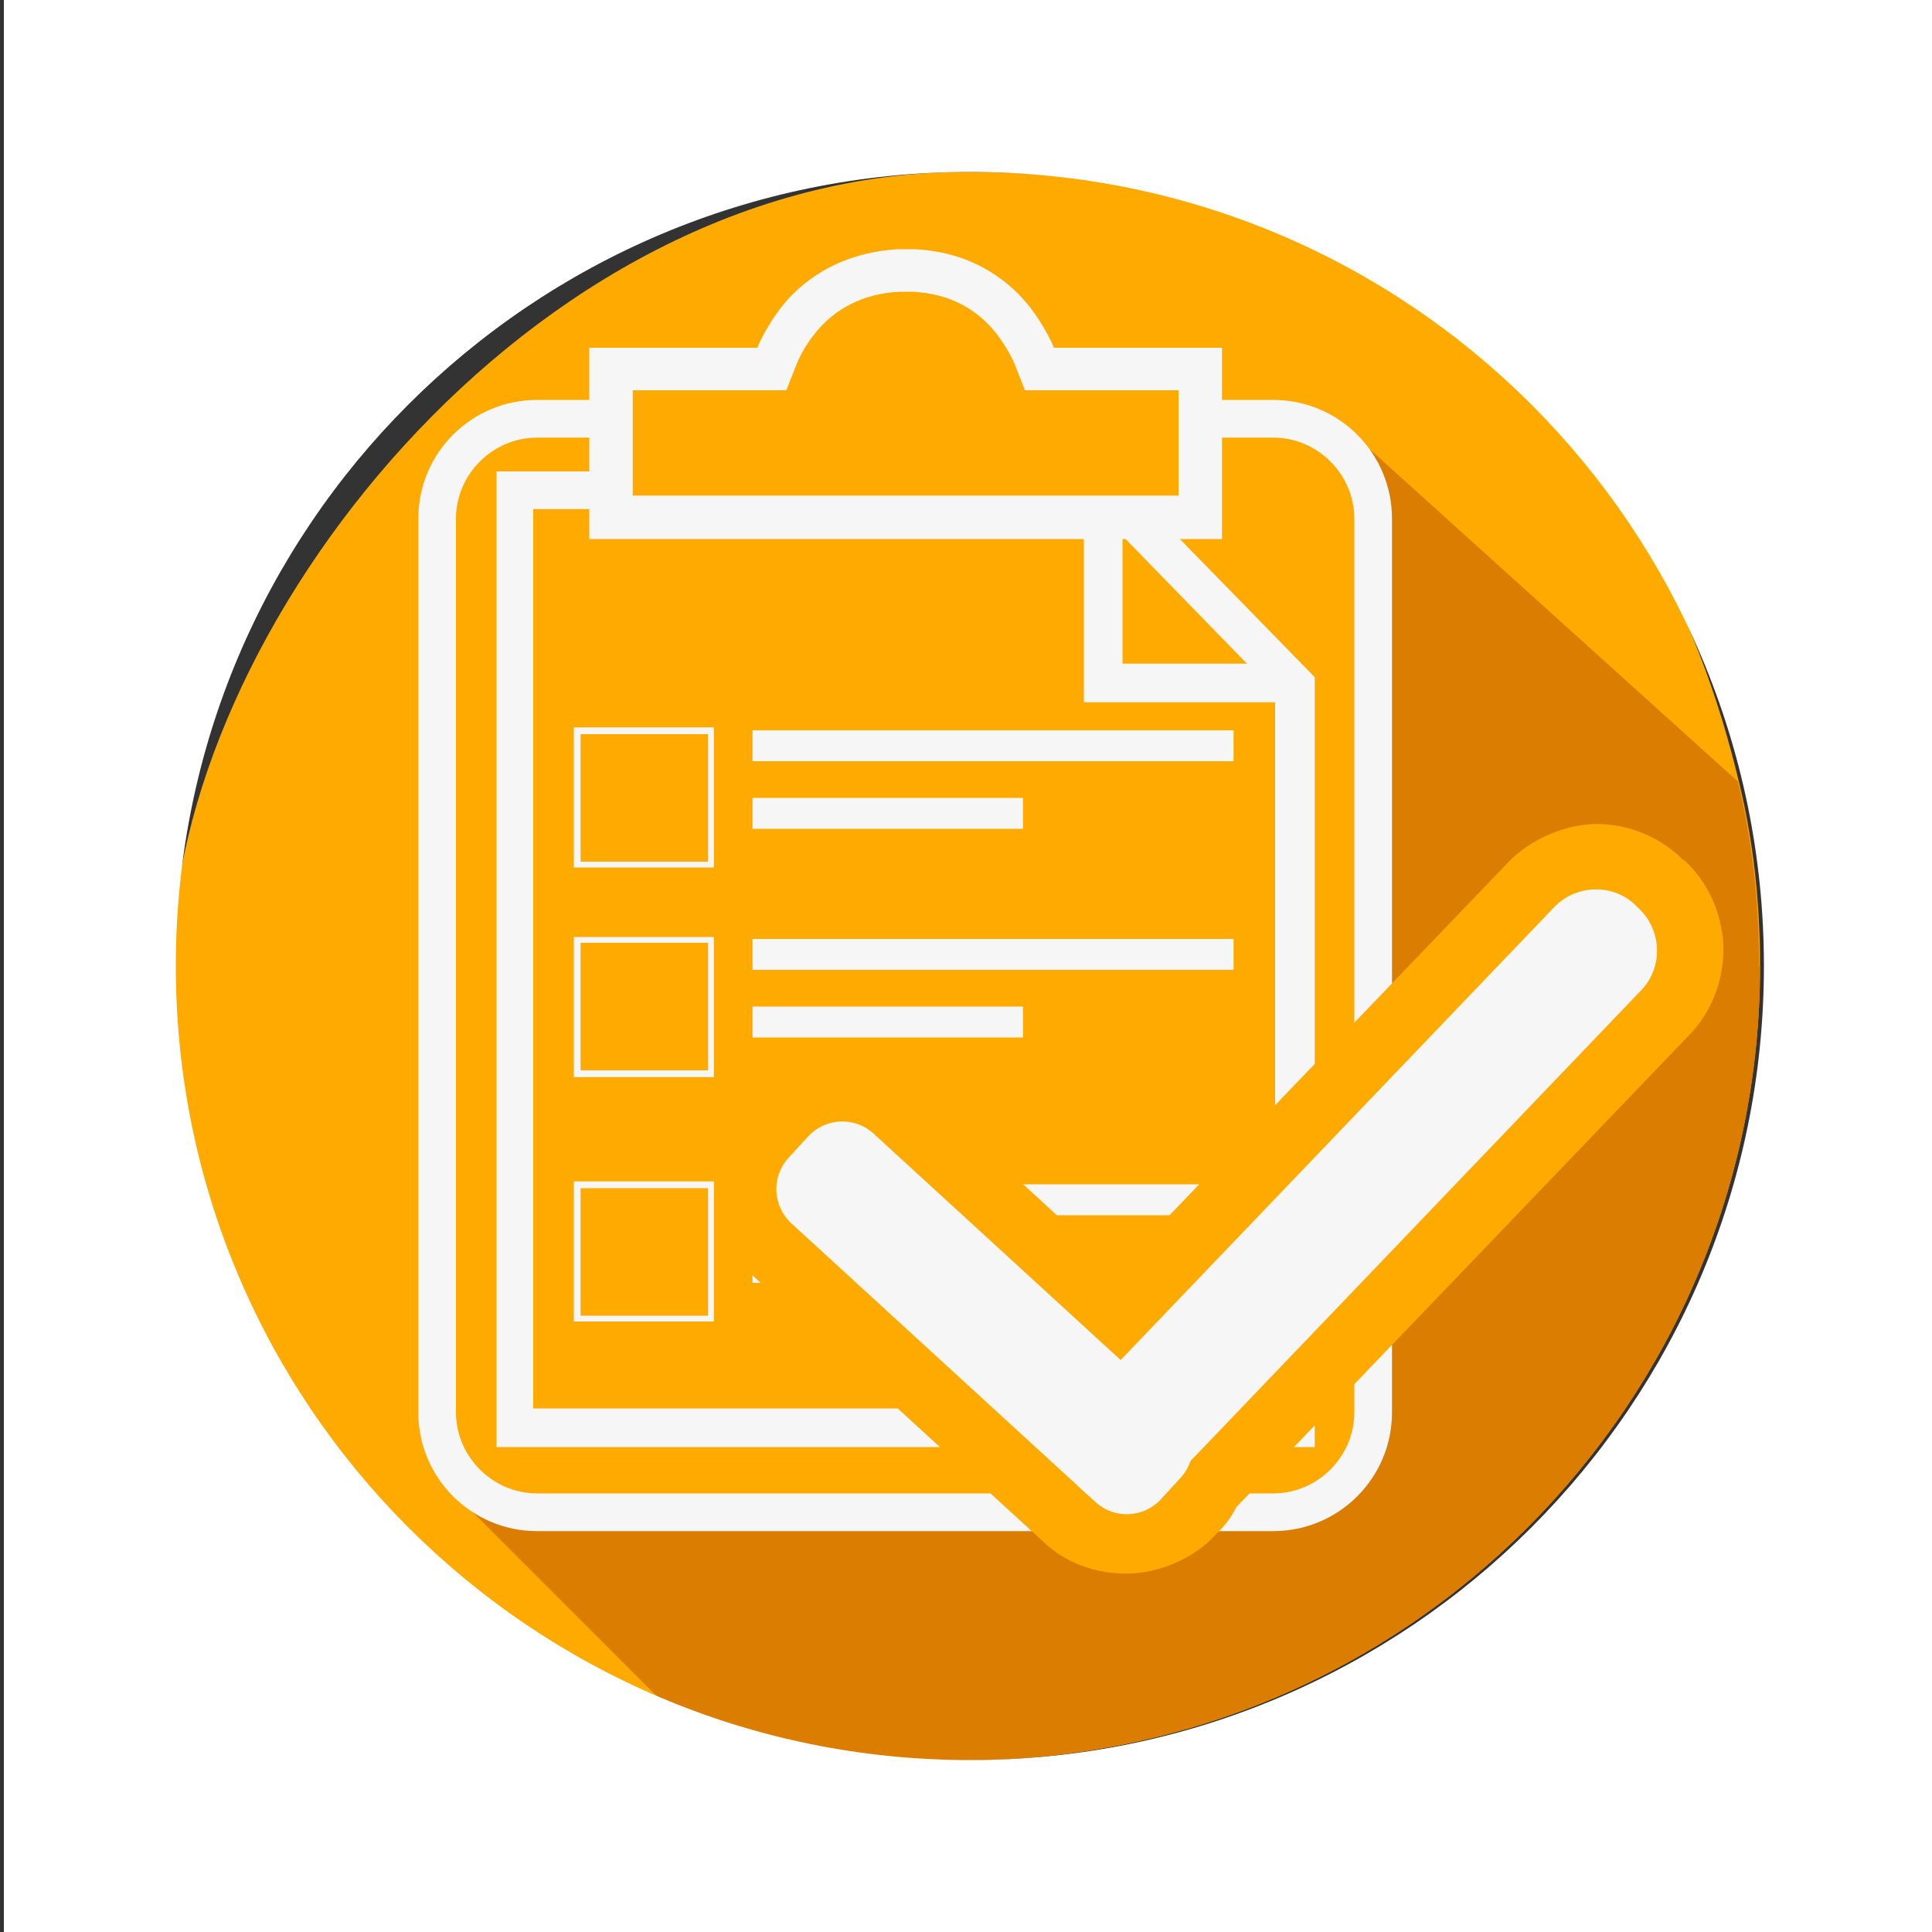 <?xml version="1.0" encoding="UTF-8"?>
<svg xmlns="http://www.w3.org/2000/svg" version="1.1" viewBox="0 0 200 200">
  <rect x="0" y="0" width="200" height="200" fill="#333333" stroke="none"/>
  <defs>
    <style>
      .cls-1 {
        fill: #008b99;
      }

      .cls-2 {
        fill: #d300ce;
      }

      .cls-3 {
        fill: #6abc00;
      }

      .cls-4 {
        fill: #f6f6f6;
      }

      .cls-5 {
        fill: #459300;
      }

      .cls-6 {
        fill: #fff;
      }

      .cls-7 {
        fill: #db7d00;
      }

      .cls-8 {
        fill: #fa0;
      }

      .cls-9 {
        fill: #840084;
      }

      .cls-10 {
        fill: #00bbc4;
      }
    </style>
  </defs>
  <!-- Generator: Adobe Illustrator 28.7.3, SVG Export Plug-In . SVG Version: 1.2.0 Build 164)  -->
  <g>
    <g id="_圖層_2" data-name="圖層_2">
      <g>
        <path class="cls-10" d="M-919,17c0,44.5-36.1,80.5-80.5,80.5s-14.4-1-21.1-2.8c-34.3-9.3-59.5-40.6-59.5-77.7s36.1-80.5,80.5-80.5,78.2,33.8,80.4,76.3c0,1.4.1,2.8.1,4.2Z"/>
        <path class="cls-1" d="M-919,17c0,44.5-36.1,80.5-80.5,80.5s-14.4-1-21.1-2.8l-15.2-15.2h51.7l19.5-6.2s1.7-42.8,2.8-57.4c16.5,6.3,17.7-7.2,17.7-7.2v-4.2l8.4-1.5,16.5,9.7c0,1.4.1,2.8.1,4.2Z"/>
        <g>
          <path class="cls-6" d="M-1027.3,82.9h53.1c6.9,0,12.5-5.6,12.5-12.5V-36.5c0-6.9-5.6-12.5-12.5-12.5h-53.1c-6.9,0-12.5,5.6-12.5,12.5v106.9c0,3,1.1,5.8,2.8,7.9,2.3,2.8,5.8,4.6,9.6,4.6Z"/>
          <rect class="cls-10" x="-1012.5" y="-43.2" width="23.5" height="6.6" rx="-482.7" ry="-482.7"/>
          <rect class="cls-10" x="-1035.2" y="-34" width="68.8" height="98.9"/>
          <circle class="cls-10" cx="-1000.8" cy="74.1" r="5.4"/>
          <path class="cls-6" d="M-980.9,30.1c0,4-1.5,7.4-4.5,10.1-3.1,2.8-6.8,4.2-11.3,4.5v5.9h-8.7v-6.4c-3.7-.7-6.8-1.8-9.3-3.5-2.1-1.3-4.7-3.6-7.6-6.8.3-.4,1.4-2.5,3.3-6.2,3.5,3,5.4,4.7,5.9,5.1,1.8,1.2,4.4,2.2,7.8,3.2v-15.1c-5.4-1.1-9.2-2.4-11.4-3.9-3.4-2.2-5.1-5.6-5.1-10.1,0-9.1,5.5-14.3,16.6-15.7v-2.9c0-1.1.4-2,1.3-2.6.9-.6,1.9-.9,3.1-.9s2.2.3,3,.9c.8.6,1.3,1.5,1.3,2.6v2.9c10.3,1.5,15.5,4.6,15.5,9.2s-1.3,3.7-3.8,3.7-1.7-.6-3.4-1.7c-1.7-1.1-3-1.8-3.8-2-1-.3-2.5-.6-4.5-.8v13.8c5.4,1.7,9.3,3.6,11.5,5.7,2.9,2.6,4.3,6.3,4.3,11.1ZM-1005.4,12.4V-.4c-2.2.1-4.1.8-5.6,2-1.5,1.3-2.2,2.7-2.2,4.3s.6,2.9,1.9,4.2c1.4,1.2,3.4,2,5.9,2.2ZM-988.6,29.8c0-2.1-.6-3.6-1.8-4.8-1-.9-3.1-2.1-6.2-3.4v14.2c2.6,0,4.6-.7,6.1-2,1.3-1.1,1.9-2.5,1.9-4.1Z"/>
          <g>
            <path class="cls-10" d="M-971.6,10.1c-4.3,0-7.8-3.5-7.8-7.8s2.2-6.3,5.3-7.4c.6-.9.8-1.5.9-1.8,0-.3-.1-1.1-.2-1.6-.6-4.7-2.3-17.2,9.4-22.1.4-.2.9-.4,1.4-.6,1.2-3.2,4.3-5.4,7.9-5.4s6.7,2.3,8,5.4c.5.2,1,.4,1.4.6,11.7,4.9,10,17.4,9.4,22.1,0,.6-.2,1.3-.2,1.6,0,.2.3.8.9,1.7,3.1,1,5.3,4,5.3,7.4s-3.5,7.8-7.8,7.8h-33.8Z"/>
            <path class="cls-6" d="M-937.8,0h-.6c-1.2-1.5-3.2-4.3-3.2-6.6-.1-3.3,3.8-15-6-18.9-1.2-.6-2.8-1.1-4.2-1.4.1-.4.2-.7.2-1.1,0-1.7-1.4-3-3-3s-3,1.4-3,3,0,.8.2,1.1c-1.4.3-3,.7-4.2,1.4-9.8,4-5.9,15.7-6,18.9,0,2.3-2.1,5.1-3.2,6.6h-.6c-1.3,0-2.3,1-2.3,2.3s1,2.3,2.3,2.3h33.8c1.3,0,2.3-1,2.3-2.3s-1-2.3-2.3-2.3Z"/>
            <path class="cls-10" d="M-954.7,18.6c-5.9,0-10.6-4.8-10.6-10.6s.3-3.1,1-4.5c.9-1.9,2.8-3.2,5-3.2h9.3c2.1,0,4.1,1.2,5,3.2.7,1.4,1,2.9,1,4.5,0,5.9-4.8,10.6-10.6,10.6Z"/>
            <path class="cls-6" d="M-959.3,5.8c-.3.7-.5,1.4-.5,2.2,0,2.8,2.3,5.1,5.1,5.1s5.1-2.3,5.1-5.1-.2-1.5-.5-2.2h-9.3Z"/>
          </g>
        </g>
      </g>
      <g>
        <path class="cls-3" d="M-1177.1,179.4c0,42-31.5,76.6-72.1,81.6-3.3.4-6.7.6-10.1.6-45.4,0-82.2-36.8-82.2-82.2s36.8-82.2,82.2-82.2,80.4,35,82.1,78.9c0,1.1,0,2.2,0,3.4Z"/>
        <path class="cls-5" d="M-1177.1,179.4c0,42-31.5,76.6-72.1,81.6l-36.2-36.3s6.7-17.8,6.7-18.9-17.7-38.7-17.7-38.7l8.6-43.5,49.9,41.7,11.8,33.4,12.2-5,1.5-1.3,5.2-4.8-19.9-23,33,8.9,6.2-8.1,10.7,10.7c0,1.1,0,2.2,0,3.4Z"/>
        <g>
          <g>
            <path class="cls-6" d="M-1200.1,180.9l-26.2-14.9,32.1,7.5,7.5-7.2s1.8-7.2-8-8.2-64.7-10-64.7-10l27.8,45.8s5.9,9.7,13.5,3.3c6-5.1,18-16.3,18-16.3Z"/>
            <path class="cls-6" d="M-1199.1,185.7l-10.5,10.4,9.8,7.3s4.2,1.4,3.4-3c-.8-4.5-2.6-14.6-2.6-14.6Z"/>
          </g>
          <path class="cls-6" d="M-1220.2,238.6s4.2-3.8.7-9.4c-3.5-5.6-13.5-21.5-13.5-21.5,0,0-4-4.7-8.8-2-4.7,2.7-17.2,10.2-17.2,10.2,0,0-16.8-19.5-19.3-23.1,0-.1-.2-.2-.3-.3,0-.1,0-.2-.1-.4-2.3-3.8-13.2-27-13.2-27,0,0,11.9-8.3,16.3-11.5,4.4-3.2,1.7-8.8,1.7-8.8,0,0-10.5-15.6-14.2-21.1-3.7-5.5-8.9-3.2-8.9-3.2,0,0-17.8,11-22.7,15.3-6.5,31.1,19.6,70.6,19.6,70.6,0,0,25.4,40,56.5,46.7,5.9-2.7,23.2-14.5,23.2-14.5Z"/>
        </g>
      </g>
      <g>
        <path class="cls-8" d="M182.2,100c0,45.4-36.8,82.2-82.2,82.2s-22-2.3-31.7-6.3c-29.7-12.4-50.5-41.7-50.5-75.9S54.6,17.8,100,17.8s71.4,26.9,80,63.1c1.5,6.1,2.2,12.5,2.2,19.1Z"/>
        <path class="cls-7" d="M182.2,100c0,45.4-36.8,82.2-82.2,82.2s-22-2.3-31.7-6.3l-23-23c3.4,2.2,10,3.1,10,3.1,0,0,78.2.7,80.7,0,2.5-.7,5.9-10.1,5.9-10.1V46.6c0,0,38,34.3,38,34.3,1.5,6.1,2.2,12.5,2.2,19.1Z"/>
        <g>
          <path class="cls-4" d="M131.8,158.5H55.6c-6.8,0-12.3-5.5-12.3-12.3V53.7c0-6.8,5.5-12.3,12.3-12.3h76.2c6.8,0,12.3,5.5,12.3,12.3v92.5c0,6.8-5.5,12.3-12.3,12.3ZM55.6,45.3c-4.6,0-8.4,3.8-8.4,8.4v92.5c0,4.6,3.8,8.4,8.4,8.4h76.2c4.6,0,8.4-3.8,8.4-8.4V53.7c0-4.6-3.8-8.4-8.4-8.4H55.6Z"/>
          <g>
            <path class="cls-4" d="M136,149.8H51.4V48.8h63.9l20.8,21.3v79.7ZM55.3,145.8h76.7v-74.1l-18.5-19h-58.3v93.1Z"/>
            <polygon class="cls-4" points="134.1 72.7 112.2 72.7 112.2 45.1 116.2 45.1 116.2 68.7 134.1 68.7 134.1 72.7"/>
            <path class="cls-4" d="M73.9,89.8h-14.5v-14.5h14.5v14.5ZM60.1,89.2h13.2v-13.2h-13.2v13.2Z"/>
            <rect class="cls-4" x="77.9" y="75.6" width="49.8" height="3.2"/>
            <rect class="cls-4" x="77.9" y="82.6" width="28" height="3.2"/>
            <path class="cls-4" d="M73.9,111.5h-14.5v-14.5h14.5v14.5ZM60.1,110.8h13.2v-13.2h-13.2v13.2Z"/>
            <rect class="cls-4" x="77.9" y="97.2" width="49.8" height="3.2"/>
            <rect class="cls-4" x="77.9" y="104.2" width="28" height="3.2"/>
            <path class="cls-4" d="M73.9,136.8h-14.5v-14.5h14.5v14.5ZM60.1,136.2h13.2v-13.2h-13.2v13.2Z"/>
            <rect class="cls-4" x="77.9" y="122.6" width="49.8" height="3.2"/>
            <rect class="cls-4" x="77.9" y="129.6" width="28" height="3.2"/>
          </g>
          <g>
            <path class="cls-8" d="M174.2,89l-.4-.4c-2.3-2.1-5.4-3.3-8.5-3.3s-6.9,1.5-9.3,4.1c0,0-26.1,27.2-40.4,42.1l-19.8-18.2c-2.3-2.2-5.4-3.3-8.6-3.3s-7,1.5-9.3,4.1l-.4.4c-4.7,5.2-4.4,13.2.8,17.9l29.7,27.2c2.3,2.2,5.4,3.3,8.6,3.3s7-1.5,9.3-4.1l.4-.4c.7-.7,1.3-1.6,1.7-2.4,9.9-10.3,47.1-49.1,47.1-49.1,2.3-2.5,3.4-5.8,3.3-9.1-.2-3.4-1.6-6.5-4.1-8.8Z"/>
            <path class="cls-4" d="M100.4,110.4h3c2.6,0,4.8,2.1,4.8,4.8v42.7c0,2.6-2.1,4.8-4.8,4.8h-3c-2.6,0-4.8-2.1-4.8-4.8v-42.7c0-2.6,2.1-4.8,4.8-4.8Z" transform="translate(-67.6 119.3) rotate(-47.5)"/>
            <path class="cls-4" d="M111.8,154l.4.4c2.4,2.2,6.2,2,8.4-.4l49.4-51.6c2.2-2.4,2-6.2-.4-8.4l-.4-.4c-2.4-2.2-6.2-2-8.4.4l-49.4,51.6c-2.2,2.4-2,6.2.4,8.4Z"/>
          </g>
          <path class="cls-4" d="M126.4,55.8H61v-19.8h17.4c.4-1,1.2-2.5,2.4-4.1,2-2.6,5.8-5.7,12.1-6.1.2,0,1.6,0,1.8,0,6.2.3,10,3.5,12,6.1,1.2,1.6,2,3.1,2.4,4.1h17.4v19.8Z"/>
          <path class="cls-8" d="M65.5,51.3v-10.9h15.9l1.1-2.8c.3-.7.9-1.9,1.8-3,2.1-2.7,5.1-4.2,8.8-4.4h.1c.1,0,.3,0,.5,0s.5,0,.7,0h.1c3.7.2,6.6,1.7,8.7,4.4.9,1.2,1.5,2.3,1.8,3l1.1,2.8h15.9v10.9h-56.5Z"/>
        </g>
      </g>
      <g>
        <path class="cls-3" d="M379.2-125.1c0,45.4-36.8,82.2-82.2,82.2s-16.2-1.2-23.8-3.5c-33.8-10.2-58.4-41.6-58.4-78.7s36.8-82.2,82.2-82.2,72.5,27.9,80.4,65.1c1.2,5.5,1.8,11.3,1.8,17.1Z"/>
        <path class="cls-5" d="M379.2-125.1c0,45.4-36.8,82.2-82.2,82.2s-16.2-1.2-23.8-3.5l-32.7-32.7,22.9-9.1,24.8-3.1,46.1,10.2,20.8-17.5v-44l-2.3-24.3,24.7,24.7c1.2,5.5,1.8,11.3,1.8,17.1Z"/>
        <g>
          <g>
            <path class="cls-6" d="M259-107c1,0-4.9,25.7-18.5,27.9,11,6.4,36.9-3.1,42-12.8,5-9.8-23.4-15.1-23.4-15.1Z"/>
            <rect class="cls-6" x="233.5" y="-176.4" width="121.5" height="85.1" rx="-3.1" ry="-3.1"/>
            <rect class="cls-3" x="242.3" y="-166.7" width="31.3" height="7.5"/>
            <rect class="cls-3" x="242.3" y="-150" width="102.2" height="7.5"/>
            <rect class="cls-3" x="243.2" y="-125.2" width="60.5" height="7.5"/>
            <rect class="cls-3" x="243.2" y="-110.6" width="102.2" height="7.5"/>
          </g>
          <g>
            <path class="cls-3" d="M349.6-69c-5.7,0-11.1-1.3-15.2-3.5-3.4.9-6.9,1.3-10.4,1.3-23.1,0-41.9-18.8-41.9-41.9s18.8-41.9,41.9-41.9,41.9,18.8,41.9,41.9-3.1,18.5-8.9,25.8c1.5,2.4,3.1,4,4.4,4.2l5.3.9-7.4,9.6c-3.6,2.1-4.3,3.6-9.7,3.6h0Z"/>
            <path class="cls-6" d="M360.4-77.3c-4.9-.8-8.4-6-10.5-10.8,6.2-6.5,10.1-15.3,10.1-25,0-19.9-16.1-36-36-36s-36,16.1-36,36,16.1,36,36,36,7.8-.7,11.4-1.8c5.7,4.6,18.5,5.5,25.1,1.6Z"/>
            <path class="cls-3" d="M344.6-127.7c0,5.1-3.1,9.2-9.3,12.4-3,1.5-4.5,2.3-4.6,2.4-1,.9-1.5,2.6-1.5,5.3v6.9h-9.7v-10.3c0-2.2.7-4.1,2.2-5.6.9-1,2.7-2.2,5.3-3.7,2.4-1.4,4-2.4,4.6-3,1.5-1.3,2.3-2.8,2.3-4.4,0-2.4-1.2-4.1-3.5-5.3-1.7-.8-3.8-1.3-6.2-1.3s-5.7,1-7.7,2.9c-2,1.9-3,4.3-3,7.4h-10.1c.1-6.1,2.1-10.6,5.9-13.7,3.6-2.8,8.6-4.2,14.9-4.2s10.1,1,13.8,3c4.4,2.5,6.7,6.2,6.7,11.2ZM330.8-86.2l-2.3,1.9h-8.4l-2.2-1.9v-7.1l2.2-1.8h8.4l2.3,1.8v7.1Z"/>
          </g>
        </g>
      </g>
      <g>
        <g>
          <rect class="cls-2" x="-190.7" y="-79.2" width="18.9" height="5" rx="-76.5" ry="-76.5"/>
          <path class="cls-2" d="M-158.5-125c-1,.8-1.5,1.8-1.5,2.9s0,.5,0,.7c.2.7.6,1.4,1.2,2.1.5.5,1.2.8,2,1.1.6.2,1.2.3,1.9.4v-8.6c-1.5.1-2.8.6-3.8,1.4ZM-144.7-109.3c-.7-.6-2.1-1.4-4.2-2.3v9.6c1.7,0,3.1-.4,4.1-1.3.9-.7,1.3-1.7,1.3-2.7s-.4-2.4-1.2-3.2ZM-144.7-109.3c-.7-.6-2.1-1.4-4.2-2.3v9.6c1.7,0,3.1-.4,4.1-1.3.9-.7,1.3-1.7,1.3-2.7s-.4-2.4-1.2-3.2ZM-158.5-125c-1,.8-1.5,1.8-1.5,2.9s0,.5,0,.7c.2.7.6,1.4,1.2,2.1.5.5,1.2.8,2,1.1.6.2,1.2.3,1.9.4v-8.6c-1.5.1-2.8.6-3.8,1.4ZM-158.5-125c-1,.8-1.5,1.8-1.5,2.9s0,.5,0,.7c.2.7.6,1.4,1.2,2.1.5.5,1.2.8,2,1.1.6.2,1.2.3,1.9.4v-8.6c-1.5.1-2.8.6-3.8,1.4ZM-144.7-109.3c-.7-.6-2.1-1.4-4.2-2.3v9.6c1.7,0,3.1-.4,4.1-1.3.9-.7,1.3-1.7,1.3-2.7s-.4-2.4-1.2-3.2ZM-144.7-109.3c-.7-.6-2.1-1.4-4.2-2.3v9.6c1.7,0,3.1-.4,4.1-1.3.9-.7,1.3-1.7,1.3-2.7s-.4-2.4-1.2-3.2ZM-158.5-125c-1,.8-1.5,1.8-1.5,2.9s0,.5,0,.7c.2.7.6,1.4,1.2,2.1.5.5,1.2.8,2,1.1.6.2,1.2.3,1.9.4v-8.6c-1.5.1-2.8.6-3.8,1.4ZM-158.5-125c-1,.8-1.5,1.8-1.5,2.9s0,.5,0,.7c.2.7.6,1.4,1.2,2.1.5.5,1.2.8,2,1.1.6.2,1.2.3,1.9.4v-8.6c-1.5.1-2.8.6-3.8,1.4ZM-144.7-109.3c-.7-.6-2.1-1.4-4.2-2.3v9.6c1.7,0,3.1-.4,4.1-1.3.9-.7,1.3-1.7,1.3-2.7s-.4-2.4-1.2-3.2ZM-144.7-109.3c-.7-.6-2.1-1.4-4.2-2.3v9.6c1.7,0,3.1-.4,4.1-1.3.9-.7,1.3-1.7,1.3-2.7s-.4-2.4-1.2-3.2ZM-158.5-125c-1,.8-1.5,1.8-1.5,2.9s0,.5,0,.7c.2.7.6,1.4,1.2,2.1.5.5,1.2.8,2,1.1.6.2,1.2.3,1.9.4v-8.6c-1.5.1-2.8.6-3.8,1.4ZM-158.5-125c-1,.8-1.5,1.8-1.5,2.9s0,.5,0,.7c.2.7.6,1.4,1.2,2.1.5.5,1.2.8,2,1.1.6.2,1.2.3,1.9.4v-8.6c-1.5.1-2.8.6-3.8,1.4ZM-144.7-109.3c-.7-.6-2.1-1.4-4.2-2.3v9.6c1.7,0,3.1-.4,4.1-1.3.9-.7,1.3-1.7,1.3-2.7s-.4-2.4-1.2-3.2ZM-144.7-109.3c-.7-.6-2.1-1.4-4.2-2.3v9.6c1.7,0,3.1-.4,4.1-1.3.9-.7,1.3-1.7,1.3-2.7s-.4-2.4-1.2-3.2ZM-158.5-125c-1,.8-1.5,1.8-1.5,2.9s0,.5,0,.7c.2.7.6,1.4,1.2,2.1.5.5,1.2.8,2,1.1.6.2,1.2.3,1.9.4v-8.6c-1.5.1-2.8.6-3.8,1.4ZM-158.5-125c-1,.8-1.5,1.8-1.5,2.9s0,.5,0,.7c.2.7.6,1.4,1.2,2.1.5.5,1.2.8,2,1.1.6.2,1.2.3,1.9.4v-8.6c-1.5.1-2.8.6-3.8,1.4ZM-144.7-109.3c-.7-.6-2.1-1.4-4.2-2.3v9.6c1.7,0,3.1-.4,4.1-1.3.9-.7,1.3-1.7,1.3-2.7s-.4-2.4-1.2-3.2ZM-144.7-109.3c-.7-.6-2.1-1.4-4.2-2.3v9.6c1.7,0,3.1-.4,4.1-1.3.9-.7,1.3-1.7,1.3-2.7s-.4-2.4-1.2-3.2ZM-158.5-125c-1,.8-1.5,1.8-1.5,2.9s0,.5,0,.7c.2.7.6,1.4,1.2,2.1.5.5,1.2.8,2,1.1.6.2,1.2.3,1.9.4v-8.6c-1.5.1-2.8.6-3.8,1.4ZM-144.7-109.3c-.7-.6-2.1-1.4-4.2-2.3v9.6c1.7,0,3.1-.4,4.1-1.3.9-.7,1.3-1.7,1.3-2.7s-.4-2.4-1.2-3.2ZM-158.5-125c-1,.8-1.5,1.8-1.5,2.9s0,.5,0,.7c.2.7.6,1.4,1.2,2.1.5.5,1.2.8,2,1.1.6.2,1.2.3,1.9.4v-8.6c-1.5.1-2.8.6-3.8,1.4ZM-158.5-125c-1,.8-1.5,1.8-1.5,2.9s0,.5,0,.7c.2.7.6,1.4,1.2,2.1.5.5,1.2.8,2,1.1.6.2,1.2.3,1.9.4v-8.6c-1.5.1-2.8.6-3.8,1.4ZM-144.7-109.3c-.7-.6-2.1-1.4-4.2-2.3v9.6c1.7,0,3.1-.4,4.1-1.3.9-.7,1.3-1.7,1.3-2.7s-.4-2.4-1.2-3.2ZM-144.7-109.3c-.7-.6-2.1-1.4-4.2-2.3v9.6c1.7,0,3.1-.4,4.1-1.3.9-.7,1.3-1.7,1.3-2.7s-.4-2.4-1.2-3.2ZM-158.5-125c-1,.8-1.5,1.8-1.5,2.9s0,.5,0,.7c.2.7.6,1.4,1.2,2.1.5.5,1.2.8,2,1.1.6.2,1.2.3,1.9.4v-8.6c-1.5.1-2.8.6-3.8,1.4ZM-158.5-125c-1,.8-1.5,1.8-1.5,2.9s0,.5,0,.7c.2.7.6,1.4,1.2,2.1.5.5,1.2.8,2,1.1.6.2,1.2.3,1.9.4v-8.6c-1.5.1-2.8.6-3.8,1.4ZM-144.7-109.3c-.7-.6-2.1-1.4-4.2-2.3v9.6c1.7,0,3.1-.4,4.1-1.3.9-.7,1.3-1.7,1.3-2.7s-.4-2.4-1.2-3.2ZM-144.7-109.3c-.7-.6-2.1-1.4-4.2-2.3v9.6c1.7,0,3.1-.4,4.1-1.3.9-.7,1.3-1.7,1.3-2.7s-.4-2.4-1.2-3.2ZM-158.5-125c-1,.8-1.5,1.8-1.5,2.9s0,.5,0,.7c.2.7.6,1.4,1.2,2.1.5.5,1.2.8,2,1.1.6.2,1.2.3,1.9.4v-8.6c-1.5.1-2.8.6-3.8,1.4ZM-144.7-109.3c-.7-.6-2.1-1.4-4.2-2.3v9.6c1.7,0,3.1-.4,4.1-1.3.9-.7,1.3-1.7,1.3-2.7s-.4-2.4-1.2-3.2ZM-158.5-125c-1,.8-1.5,1.8-1.5,2.9s0,.5,0,.7c.2.7.6,1.4,1.2,2.1.5.5,1.2.8,2,1.1.6.2,1.2.3,1.9.4v-8.6c-1.5.1-2.8.6-3.8,1.4ZM-158.5-125c-1,.8-1.5,1.8-1.5,2.9s0,.5,0,.7c.2.7.6,1.4,1.2,2.1.5.5,1.2.8,2,1.1.6.2,1.2.3,1.9.4v-8.6c-1.5.1-2.8.6-3.8,1.4ZM-144.7-109.3c-.7-.6-2.1-1.4-4.2-2.3v9.6c1.7,0,3.1-.4,4.1-1.3.9-.7,1.3-1.7,1.3-2.7s-.4-2.4-1.2-3.2ZM-144.7-109.3c-.7-.6-2.1-1.4-4.2-2.3v9.6c1.7,0,3.1-.4,4.1-1.3.9-.7,1.3-1.7,1.3-2.7s-.4-2.4-1.2-3.2ZM-158.5-125c-1,.8-1.5,1.8-1.5,2.9s0,.5,0,.7c.2.7.6,1.4,1.2,2.1.5.5,1.2.8,2,1.1.6.2,1.2.3,1.9.4v-8.6c-1.5.1-2.8.6-3.8,1.4ZM-228.2-103.7c-3.7,0-6.7,3-6.7,6.7s3,6.7,6.7,6.7,6.7-3,6.7-6.7-3-6.7-6.7-6.7ZM-228.2-122.9c-3.7,0-6.7,3-6.7,6.7s3,6.7,6.7,6.7,6.7-3,6.7-6.7-3-6.7-6.7-6.7ZM-228.2-142.1c-3.7,0-6.7,3-6.7,6.7s3,6.7,6.7,6.7,6.7-3,6.7-6.7-3-6.7-6.7-6.7ZM-186.9-121.7h-23.5c-2.9,0-5.2,2.4-5.2,5.2v.8c0,2.9,2.4,5.2,5.2,5.2h23c-.4-3.7-.2-7.5.5-11.2ZM-185.6-102.4h-24.8c-2.9,0-5.2,2.3-5.2,5.2v.8c0,2.9,2.4,5.2,5.2,5.2h31.3c-2.9-3.4-5.1-7.2-6.5-11.2ZM-210.4-140.9c-2.9,0-5.2,2.3-5.2,5.2v.8c0,2.9,2.4,5.2,5.2,5.2h26.2c1.7-3.5,4-6.8,6.9-9.8.5-.5,1.1-1,1.6-1.5h-34.7ZM-158.5-125c-1,.8-1.5,1.8-1.5,2.9s0,.5,0,.7c.2.7.6,1.4,1.2,2.1.5.5,1.2.8,2,1.1.6.2,1.2.3,1.9.4v-8.6c-1.5.1-2.8.6-3.8,1.4ZM-144.7-109.3c-.7-.6-2.1-1.4-4.2-2.3v9.6c1.7,0,3.1-.4,4.1-1.3.9-.7,1.3-1.7,1.3-2.7s-.4-2.4-1.2-3.2ZM-135.3-83.1c-.4.2-.8.4-1.3.6h1.9l-.6-.6ZM-144.7-109.3c-.7-.6-2.1-1.4-4.2-2.3v9.6c1.7,0,3.1-.4,4.1-1.3.9-.7,1.3-1.7,1.3-2.7s-.4-2.4-1.2-3.2ZM-158.5-125c-1,.8-1.5,1.8-1.5,2.9s0,.5,0,.7c.2.7.6,1.4,1.2,2.1.5.5,1.2.8,2,1.1.6.2,1.2.3,1.9.4v-8.6c-1.5.1-2.8.6-3.8,1.4ZM-144.7-109.3c-.7-.6-2.1-1.4-4.2-2.3v9.6c1.7,0,3.1-.4,4.1-1.3.9-.7,1.3-1.7,1.3-2.7s-.4-2.4-1.2-3.2ZM-158.5-125c-1,.8-1.5,1.8-1.5,2.9s0,.5,0,.7c.2.7.6,1.4,1.2,2.1.5.5,1.2.8,2,1.1.6.2,1.2.3,1.9.4v-8.6c-1.5.1-2.8.6-3.8,1.4ZM-135.3-83.1c-.4.2-.8.4-1.3.6h1.9l-.6-.6ZM-144.7-109.3c-.7-.6-2.1-1.4-4.2-2.3v9.6c1.7,0,3.1-.4,4.1-1.3.9-.7,1.3-1.7,1.3-2.7s-.4-2.4-1.2-3.2ZM-158.5-125c-1,.8-1.5,1.8-1.5,2.9s0,.5,0,.7c.2.7.6,1.4,1.2,2.1.5.5,1.2.8,2,1.1.6.2,1.2.3,1.9.4v-8.6c-1.5.1-2.8.6-3.8,1.4ZM-210.4-140.9c-2.9,0-5.2,2.3-5.2,5.2v.8c0,2.9,2.4,5.2,5.2,5.2h26.2c1.7-3.5,4-6.8,6.9-9.8.5-.5,1.1-1,1.6-1.5h-34.7ZM-185.6-102.4h-24.8c-2.9,0-5.2,2.3-5.2,5.2v.8c0,2.9,2.4,5.2,5.2,5.2h31.3c-2.9-3.4-5.1-7.2-6.5-11.2ZM-186.9-121.7h-23.5c-2.9,0-5.2,2.4-5.2,5.2v.8c0,2.9,2.4,5.2,5.2,5.2h23c-.4-3.7-.2-7.5.5-11.2ZM-228.2-142.1c-3.7,0-6.7,3-6.7,6.7s3,6.7,6.7,6.7,6.7-3,6.7-6.7-3-6.7-6.7-6.7ZM-228.2-122.9c-3.7,0-6.7,3-6.7,6.7s3,6.7,6.7,6.7,6.7-3,6.7-6.7-3-6.7-6.7-6.7ZM-228.2-103.7c-3.7,0-6.7,3-6.7,6.7s3,6.7,6.7,6.7,6.7-3,6.7-6.7-3-6.7-6.7-6.7ZM-228.2-103.7c-3.7,0-6.7,3-6.7,6.7s3,6.7,6.7,6.7,6.7-3,6.7-6.7-3-6.7-6.7-6.7ZM-228.2-122.9c-3.7,0-6.7,3-6.7,6.7s3,6.7,6.7,6.7,6.7-3,6.7-6.7-3-6.7-6.7-6.7ZM-228.2-142.1c-3.7,0-6.7,3-6.7,6.7s3,6.7,6.7,6.7,6.7-3,6.7-6.7-3-6.7-6.7-6.7ZM-186.9-121.7h-23.5c-2.9,0-5.2,2.4-5.2,5.2v.8c0,2.9,2.4,5.2,5.2,5.2h23c-.4-3.7-.2-7.5.5-11.2ZM-185.6-102.4h-24.8c-2.9,0-5.2,2.3-5.2,5.2v.8c0,2.9,2.4,5.2,5.2,5.2h31.3c-2.9-3.4-5.1-7.2-6.5-11.2ZM-210.4-140.9c-2.9,0-5.2,2.3-5.2,5.2v.8c0,2.9,2.4,5.2,5.2,5.2h26.2c1.7-3.5,4-6.8,6.9-9.8.5-.5,1.1-1,1.6-1.5h-34.7ZM-158.5-125c-1,.8-1.5,1.8-1.5,2.9s0,.5,0,.7c.2.7.6,1.4,1.2,2.1.5.5,1.2.8,2,1.1.6.2,1.2.3,1.9.4v-8.6c-1.5.1-2.8.6-3.8,1.4ZM-144.7-109.3c-.7-.6-2.1-1.4-4.2-2.3v9.6c1.7,0,3.1-.4,4.1-1.3.9-.7,1.3-1.7,1.3-2.7s-.4-2.4-1.2-3.2ZM-135.3-83.1c-.4.2-.8.4-1.3.6h1.9l-.6-.6ZM-135.3-83.1c-.4.2-.8.4-1.3.6h1.9l-.6-.6ZM-144.7-109.3c-.7-.6-2.1-1.4-4.2-2.3v9.6c1.7,0,3.1-.4,4.1-1.3.9-.7,1.3-1.7,1.3-2.7s-.4-2.4-1.2-3.2ZM-158.5-125c-1,.8-1.5,1.8-1.5,2.9s0,.5,0,.7c.2.7.6,1.4,1.2,2.1.5.5,1.2.8,2,1.1.6.2,1.2.3,1.9.4v-8.6c-1.5.1-2.8.6-3.8,1.4ZM-210.4-140.9c-2.9,0-5.2,2.3-5.2,5.2v.8c0,2.9,2.4,5.2,5.2,5.2h26.2c1.7-3.5,4-6.8,6.9-9.8.5-.5,1.1-1,1.6-1.5h-34.7ZM-185.6-102.4h-24.8c-2.9,0-5.2,2.3-5.2,5.2v.8c0,2.9,2.4,5.2,5.2,5.2h31.3c-2.9-3.4-5.1-7.2-6.5-11.2ZM-186.9-121.7h-23.5c-2.9,0-5.2,2.4-5.2,5.2v.8c0,2.9,2.4,5.2,5.2,5.2h23c-.4-3.7-.2-7.5.5-11.2ZM-228.2-142.1c-3.7,0-6.7,3-6.7,6.7s3,6.7,6.7,6.7,6.7-3,6.7-6.7-3-6.7-6.7-6.7ZM-228.2-122.9c-3.7,0-6.7,3-6.7,6.7s3,6.7,6.7,6.7,6.7-3,6.7-6.7-3-6.7-6.7-6.7ZM-228.2-103.7c-3.7,0-6.7,3-6.7,6.7s3,6.7,6.7,6.7,6.7-3,6.7-6.7-3-6.7-6.7-6.7ZM-228.2-103.7c-3.7,0-6.7,3-6.7,6.7s3,6.7,6.7,6.7,6.7-3,6.7-6.7-3-6.7-6.7-6.7ZM-228.2-122.9c-3.7,0-6.7,3-6.7,6.7s3,6.7,6.7,6.7,6.7-3,6.7-6.7-3-6.7-6.7-6.7ZM-228.2-142.1c-3.7,0-6.7,3-6.7,6.7s3,6.7,6.7,6.7,6.7-3,6.7-6.7-3-6.7-6.7-6.7ZM-186.9-121.7h-23.5c-2.9,0-5.2,2.4-5.2,5.2v.8c0,2.9,2.4,5.2,5.2,5.2h23c-.4-3.7-.2-7.5.5-11.2ZM-185.6-102.4h-24.8c-2.9,0-5.2,2.3-5.2,5.2v.8c0,2.9,2.4,5.2,5.2,5.2h31.3c-2.9-3.4-5.1-7.2-6.5-11.2ZM-210.4-140.9c-2.9,0-5.2,2.3-5.2,5.2v.8c0,2.9,2.4,5.2,5.2,5.2h26.2c1.7-3.5,4-6.8,6.9-9.8.5-.5,1.1-1,1.6-1.5h-34.7ZM-158.5-125c-1,.8-1.5,1.8-1.5,2.9s0,.5,0,.7c.2.7.6,1.4,1.2,2.1.5.5,1.2.8,2,1.1.6.2,1.2.3,1.9.4v-8.6c-1.5.1-2.8.6-3.8,1.4ZM-144.7-109.3c-.7-.6-2.1-1.4-4.2-2.3v9.6c1.7,0,3.1-.4,4.1-1.3.9-.7,1.3-1.7,1.3-2.7s-.4-2.4-1.2-3.2ZM-135.3-83.1c-.4.2-.8.4-1.3.6h1.9l-.6-.6ZM-135.3-83.1c-.4.2-.8.4-1.3.6h1.9l-.6-.6ZM-144.7-109.3c-.7-.6-2.1-1.4-4.2-2.3v9.6c1.7,0,3.1-.4,4.1-1.3.9-.7,1.3-1.7,1.3-2.7s-.4-2.4-1.2-3.2ZM-158.5-125c-1,.8-1.5,1.8-1.5,2.9s0,.5,0,.7c.2.7.6,1.4,1.2,2.1.5.5,1.2.8,2,1.1.6.2,1.2.3,1.9.4v-8.6c-1.5.1-2.8.6-3.8,1.4ZM-210.4-140.9c-2.9,0-5.2,2.3-5.2,5.2v.8c0,2.9,2.4,5.2,5.2,5.2h26.2c1.7-3.5,4-6.8,6.9-9.8.5-.5,1.1-1,1.6-1.5h-34.7ZM-185.6-102.4h-24.8c-2.9,0-5.2,2.3-5.2,5.2v.8c0,2.9,2.4,5.2,5.2,5.2h31.3c-2.9-3.4-5.1-7.2-6.5-11.2ZM-186.9-121.7h-23.5c-2.9,0-5.2,2.4-5.2,5.2v.8c0,2.9,2.4,5.2,5.2,5.2h23c-.4-3.7-.2-7.5.5-11.2ZM-228.2-142.1c-3.7,0-6.7,3-6.7,6.7s3,6.7,6.7,6.7,6.7-3,6.7-6.7-3-6.7-6.7-6.7ZM-228.2-122.9c-3.7,0-6.7,3-6.7,6.7s3,6.7,6.7,6.7,6.7-3,6.7-6.7-3-6.7-6.7-6.7ZM-228.2-103.7c-3.7,0-6.7,3-6.7,6.7s3,6.7,6.7,6.7,6.7-3,6.7-6.7-3-6.7-6.7-6.7ZM-228.2-103.7c-3.7,0-6.7,3-6.7,6.7s3,6.7,6.7,6.7,6.7-3,6.7-6.7-3-6.7-6.7-6.7ZM-228.2-122.9c-3.7,0-6.7,3-6.7,6.7s3,6.7,6.7,6.7,6.7-3,6.7-6.7-3-6.7-6.7-6.7ZM-228.2-142.1c-3.7,0-6.7,3-6.7,6.7s3,6.7,6.7,6.7,6.7-3,6.7-6.7-3-6.7-6.7-6.7ZM-186.9-121.7h-23.5c-2.9,0-5.2,2.4-5.2,5.2v.8c0,2.9,2.4,5.2,5.2,5.2h23c-.4-3.7-.2-7.5.5-11.2ZM-185.6-102.4h-24.8c-2.9,0-5.2,2.3-5.2,5.2v.8c0,2.9,2.4,5.2,5.2,5.2h31.3c-2.9-3.4-5.1-7.2-6.5-11.2ZM-210.4-140.9c-2.9,0-5.2,2.3-5.2,5.2v.8c0,2.9,2.4,5.2,5.2,5.2h26.2c1.7-3.5,4-6.8,6.9-9.8.5-.5,1.1-1,1.6-1.5h-34.7ZM-158.5-125c-1,.8-1.5,1.8-1.5,2.9s0,.5,0,.7c.2.7.6,1.4,1.2,2.1.5.5,1.2.8,2,1.1.6.2,1.2.3,1.9.4v-8.6c-1.5.1-2.8.6-3.8,1.4ZM-144.7-109.3c-.7-.6-2.1-1.4-4.2-2.3v9.6c1.7,0,3.1-.4,4.1-1.3.9-.7,1.3-1.7,1.3-2.7s-.4-2.4-1.2-3.2ZM-135.3-83.1c-.4.2-.8.4-1.3.6h1.9l-.6-.6ZM-228.2-103.7c-3.7,0-6.7,3-6.7,6.7s3,6.7,6.7,6.7,6.7-3,6.7-6.7-3-6.7-6.7-6.7ZM-228.2-122.9c-3.7,0-6.7,3-6.7,6.7s3,6.7,6.7,6.7,6.7-3,6.7-6.7-3-6.7-6.7-6.7ZM-228.2-142.1c-3.7,0-6.7,3-6.7,6.7s3,6.7,6.7,6.7,6.7-3,6.7-6.7-3-6.7-6.7-6.7ZM-186.9-121.7h-23.5c-2.9,0-5.2,2.4-5.2,5.2v.8c0,2.9,2.4,5.2,5.2,5.2h23c-.4-3.7-.2-7.5.5-11.2ZM-185.6-102.4h-24.8c-2.9,0-5.2,2.3-5.2,5.2v.8c0,2.9,2.4,5.2,5.2,5.2h31.3c-2.9-3.4-5.1-7.2-6.5-11.2ZM-210.4-140.9c-2.9,0-5.2,2.3-5.2,5.2v.8c0,2.9,2.4,5.2,5.2,5.2h26.2c1.7-3.5,4-6.8,6.9-9.8.5-.5,1.1-1,1.6-1.5h-34.7ZM-158.5-125c-1,.8-1.5,1.8-1.5,2.9s0,.5,0,.7c.2.7.6,1.4,1.2,2.1.5.5,1.2.8,2,1.1.6.2,1.2.3,1.9.4v-8.6c-1.5.1-2.8.6-3.8,1.4ZM-144.7-109.3c-.7-.6-2.1-1.4-4.2-2.3v9.6c1.7,0,3.1-.4,4.1-1.3.9-.7,1.3-1.7,1.3-2.7s-.4-2.4-1.2-3.2ZM-135.3-83.1c-.4.2-.8.4-1.3.6h1.9l-.6-.6ZM-135.3-83.1c-.4.2-.8.4-1.3.6h1.9l-.6-.6ZM-144.7-109.3c-.7-.6-2.1-1.4-4.2-2.3v9.6c1.7,0,3.1-.4,4.1-1.3.9-.7,1.3-1.7,1.3-2.7s-.4-2.4-1.2-3.2ZM-158.5-125c-1,.8-1.5,1.8-1.5,2.9s0,.5,0,.7c.2.7.6,1.4,1.2,2.1.5.5,1.2.8,2,1.1.6.2,1.2.3,1.9.4v-8.6c-1.5.1-2.8.6-3.8,1.4ZM-210.4-140.9c-2.9,0-5.2,2.3-5.2,5.2v.8c0,2.9,2.4,5.2,5.2,5.2h26.2c1.7-3.5,4-6.8,6.9-9.8.5-.5,1.1-1,1.6-1.5h-34.7ZM-185.6-102.4h-24.8c-2.9,0-5.2,2.3-5.2,5.2v.8c0,2.9,2.4,5.2,5.2,5.2h31.3c-2.9-3.4-5.1-7.2-6.5-11.2ZM-186.9-121.7h-23.5c-2.9,0-5.2,2.4-5.2,5.2v.8c0,2.9,2.4,5.2,5.2,5.2h23c-.4-3.7-.2-7.5.5-11.2ZM-228.2-142.1c-3.7,0-6.7,3-6.7,6.7s3,6.7,6.7,6.7,6.7-3,6.7-6.7-3-6.7-6.7-6.7ZM-228.2-122.9c-3.7,0-6.7,3-6.7,6.7s3,6.7,6.7,6.7,6.7-3,6.7-6.7-3-6.7-6.7-6.7ZM-228.2-103.7c-3.7,0-6.7,3-6.7,6.7s3,6.7,6.7,6.7,6.7-3,6.7-6.7-3-6.7-6.7-6.7ZM-228.2-103.7c-3.7,0-6.7,3-6.7,6.7s3,6.7,6.7,6.7,6.7-3,6.7-6.7-3-6.7-6.7-6.7ZM-228.2-122.9c-3.7,0-6.7,3-6.7,6.7s3,6.7,6.7,6.7,6.7-3,6.7-6.7-3-6.7-6.7-6.7ZM-228.2-142.1c-3.7,0-6.7,3-6.7,6.7s3,6.7,6.7,6.7,6.7-3,6.7-6.7-3-6.7-6.7-6.7ZM-186.9-121.7h-23.5c-2.9,0-5.2,2.4-5.2,5.2v.8c0,2.9,2.4,5.2,5.2,5.2h23c-.4-3.7-.2-7.5.5-11.2ZM-185.6-102.4h-24.8c-2.9,0-5.2,2.3-5.2,5.2v.8c0,2.9,2.4,5.2,5.2,5.2h31.3c-2.9-3.4-5.1-7.2-6.5-11.2ZM-210.4-140.9c-2.9,0-5.2,2.3-5.2,5.2v.8c0,2.9,2.4,5.2,5.2,5.2h26.2c1.7-3.5,4-6.8,6.9-9.8.5-.5,1.1-1,1.6-1.5h-34.7ZM-158.5-125c-1,.8-1.5,1.8-1.5,2.9s0,.5,0,.7c.2.7.6,1.4,1.2,2.1.5.5,1.2.8,2,1.1.6.2,1.2.3,1.9.4v-8.6c-1.5.1-2.8.6-3.8,1.4ZM-144.7-109.3c-.7-.6-2.1-1.4-4.2-2.3v9.6c1.7,0,3.1-.4,4.1-1.3.9-.7,1.3-1.7,1.3-2.7s-.4-2.4-1.2-3.2ZM-135.3-83.1c-.4.2-.8.4-1.3.6h1.9l-.6-.6ZM-135.3-83.1c-.4.2-.8.4-1.3.6h1.9l-.6-.6ZM-144.7-109.3c-.7-.6-2.1-1.4-4.2-2.3v9.6c1.7,0,3.1-.4,4.1-1.3.9-.7,1.3-1.7,1.3-2.7s-.4-2.4-1.2-3.2ZM-158.5-125c-1,.8-1.5,1.8-1.5,2.9s0,.5,0,.7c.2.7.6,1.4,1.2,2.1.5.5,1.2.8,2,1.1.6.2,1.2.3,1.9.4v-8.6c-1.5.1-2.8.6-3.8,1.4ZM-210.4-140.9c-2.9,0-5.2,2.3-5.2,5.2v.8c0,2.9,2.4,5.2,5.2,5.2h26.2c1.7-3.5,4-6.8,6.9-9.8.5-.5,1.1-1,1.6-1.5h-34.7ZM-185.6-102.4h-24.8c-2.9,0-5.2,2.3-5.2,5.2v.8c0,2.9,2.4,5.2,5.2,5.2h31.3c-2.9-3.4-5.1-7.2-6.5-11.2ZM-186.9-121.7h-23.5c-2.9,0-5.2,2.4-5.2,5.2v.8c0,2.9,2.4,5.2,5.2,5.2h23c-.4-3.7-.2-7.5.5-11.2ZM-228.2-142.1c-3.7,0-6.7,3-6.7,6.7s3,6.7,6.7,6.7,6.7-3,6.7-6.7-3-6.7-6.7-6.7ZM-228.2-122.9c-3.7,0-6.7,3-6.7,6.7s3,6.7,6.7,6.7,6.7-3,6.7-6.7-3-6.7-6.7-6.7ZM-228.2-103.7c-3.7,0-6.7,3-6.7,6.7s3,6.7,6.7,6.7,6.7-3,6.7-6.7-3-6.7-6.7-6.7ZM-228.2-103.7c-3.7,0-6.7,3-6.7,6.7s3,6.7,6.7,6.7,6.7-3,6.7-6.7-3-6.7-6.7-6.7ZM-228.2-122.9c-3.7,0-6.7,3-6.7,6.7s3,6.7,6.7,6.7,6.7-3,6.7-6.7-3-6.7-6.7-6.7ZM-228.2-142.1c-3.7,0-6.7,3-6.7,6.7s3,6.7,6.7,6.7,6.7-3,6.7-6.7-3-6.7-6.7-6.7ZM-186.9-121.7h-23.5c-2.9,0-5.2,2.4-5.2,5.2v.8c0,2.9,2.4,5.2,5.2,5.2h23c-.4-3.7-.2-7.5.5-11.2ZM-185.6-102.4h-24.8c-2.9,0-5.2,2.3-5.2,5.2v.8c0,2.9,2.4,5.2,5.2,5.2h31.3c-2.9-3.4-5.1-7.2-6.5-11.2ZM-210.4-140.9c-2.9,0-5.2,2.3-5.2,5.2v.8c0,2.9,2.4,5.2,5.2,5.2h26.2c1.7-3.5,4-6.8,6.9-9.8.5-.5,1.1-1,1.6-1.5h-34.7ZM-158.5-125c-1,.8-1.5,1.8-1.5,2.9s0,.5,0,.7c.2.7.6,1.4,1.2,2.1.5.5,1.2.8,2,1.1.6.2,1.2.3,1.9.4v-8.6c-1.5.1-2.8.6-3.8,1.4ZM-144.7-109.3c-.7-.6-2.1-1.4-4.2-2.3v9.6c1.7,0,3.1-.4,4.1-1.3.9-.7,1.3-1.7,1.3-2.7s-.4-2.4-1.2-3.2ZM-135.3-83.1c-.4.2-.8.4-1.3.6h1.9l-.6-.6ZM-135.3-83.1c-.4.2-.8.4-1.3.6h1.9l-.6-.6ZM-144.7-109.3c-.7-.6-2.1-1.4-4.2-2.3v9.6c1.7,0,3.1-.4,4.1-1.3.9-.7,1.3-1.7,1.3-2.7s-.4-2.4-1.2-3.2ZM-158.5-125c-1,.8-1.5,1.8-1.5,2.9s0,.5,0,.7c.2.7.6,1.4,1.2,2.1.5.5,1.2.8,2,1.1.6.2,1.2.3,1.9.4v-8.6c-1.5.1-2.8.6-3.8,1.4ZM-210.4-140.9c-2.9,0-5.2,2.3-5.2,5.2v.8c0,2.9,2.4,5.2,5.2,5.2h26.2c1.7-3.5,4-6.8,6.9-9.8.5-.5,1.1-1,1.6-1.5h-34.7ZM-185.6-102.4h-24.8c-2.9,0-5.2,2.3-5.2,5.2v.8c0,2.9,2.4,5.2,5.2,5.2h31.3c-2.9-3.4-5.1-7.2-6.5-11.2ZM-186.9-121.7h-23.5c-2.9,0-5.2,2.4-5.2,5.2v.8c0,2.9,2.4,5.2,5.2,5.2h23c-.4-3.7-.2-7.5.5-11.2ZM-228.2-142.1c-3.7,0-6.7,3-6.7,6.7s3,6.7,6.7,6.7,6.7-3,6.7-6.7-3-6.7-6.7-6.7ZM-228.2-122.9c-3.7,0-6.7,3-6.7,6.7s3,6.7,6.7,6.7,6.7-3,6.7-6.7-3-6.7-6.7-6.7ZM-228.2-103.7c-3.7,0-6.7,3-6.7,6.7s3,6.7,6.7,6.7,6.7-3,6.7-6.7-3-6.7-6.7-6.7ZM-158.5-125c-1,.8-1.5,1.8-1.5,2.9s0,.5,0,.7c.2.7.6,1.4,1.2,2.1.5.5,1.2.8,2,1.1.6.2,1.2.3,1.9.4v-8.6c-1.5.1-2.8.6-3.8,1.4ZM-144.7-109.3c-.7-.6-2.1-1.4-4.2-2.3v9.6c1.7,0,3.1-.4,4.1-1.3.9-.7,1.3-1.7,1.3-2.7s-.4-2.4-1.2-3.2ZM-144.7-109.3c-.7-.6-2.1-1.4-4.2-2.3v9.6c1.7,0,3.1-.4,4.1-1.3.9-.7,1.3-1.7,1.3-2.7s-.4-2.4-1.2-3.2ZM-158.5-125c-1,.8-1.5,1.8-1.5,2.9s0,.5,0,.7c.2.7.6,1.4,1.2,2.1.5.5,1.2.8,2,1.1.6.2,1.2.3,1.9.4v-8.6c-1.5.1-2.8.6-3.8,1.4ZM-144.7-109.3c-.7-.6-2.1-1.4-4.2-2.3v9.6c1.7,0,3.1-.4,4.1-1.3.9-.7,1.3-1.7,1.3-2.7s-.4-2.4-1.2-3.2ZM-158.5-125c-1,.8-1.5,1.8-1.5,2.9s0,.5,0,.7c.2.7.6,1.4,1.2,2.1.5.5,1.2.8,2,1.1.6.2,1.2.3,1.9.4v-8.6c-1.5.1-2.8.6-3.8,1.4ZM-158.5-125c-1,.8-1.5,1.8-1.5,2.9s0,.5,0,.7c.2.7.6,1.4,1.2,2.1.5.5,1.2.8,2,1.1.6.2,1.2.3,1.9.4v-8.6c-1.5.1-2.8.6-3.8,1.4ZM-144.7-109.3c-.7-.6-2.1-1.4-4.2-2.3v9.6c1.7,0,3.1-.4,4.1-1.3.9-.7,1.3-1.7,1.3-2.7s-.4-2.4-1.2-3.2ZM-144.7-109.3c-.7-.6-2.1-1.4-4.2-2.3v9.6c1.7,0,3.1-.4,4.1-1.3.9-.7,1.3-1.7,1.3-2.7s-.4-2.4-1.2-3.2ZM-158.5-125c-1,.8-1.5,1.8-1.5,2.9s0,.5,0,.7c.2.7.6,1.4,1.2,2.1.5.5,1.2.8,2,1.1.6.2,1.2.3,1.9.4v-8.6c-1.5.1-2.8.6-3.8,1.4ZM-144.7-109.3c-.7-.6-2.1-1.4-4.2-2.3v9.6c1.7,0,3.1-.4,4.1-1.3.9-.7,1.3-1.7,1.3-2.7s-.4-2.4-1.2-3.2ZM-158.5-125c-1,.8-1.5,1.8-1.5,2.9s0,.5,0,.7c.2.7.6,1.4,1.2,2.1.5.5,1.2.8,2,1.1.6.2,1.2.3,1.9.4v-8.6c-1.5.1-2.8.6-3.8,1.4ZM-158.5-125c-1,.8-1.5,1.8-1.5,2.9s0,.5,0,.7c.2.7.6,1.4,1.2,2.1.5.5,1.2.8,2,1.1.6.2,1.2.3,1.9.4v-8.6c-1.5.1-2.8.6-3.8,1.4ZM-144.7-109.3c-.7-.6-2.1-1.4-4.2-2.3v9.6c1.7,0,3.1-.4,4.1-1.3.9-.7,1.3-1.7,1.3-2.7s-.4-2.4-1.2-3.2ZM-144.7-109.3c-.7-.6-2.1-1.4-4.2-2.3v9.6c1.7,0,3.1-.4,4.1-1.3.9-.7,1.3-1.7,1.3-2.7s-.4-2.4-1.2-3.2ZM-158.5-125c-1,.8-1.5,1.8-1.5,2.9s0,.5,0,.7c.2.7.6,1.4,1.2,2.1.5.5,1.2.8,2,1.1.6.2,1.2.3,1.9.4v-8.6c-1.5.1-2.8.6-3.8,1.4ZM-158.5-125c-1,.8-1.5,1.8-1.5,2.9s0,.5,0,.7c.2.7.6,1.4,1.2,2.1.5.5,1.2.8,2,1.1.6.2,1.2.3,1.9.4v-8.6c-1.5.1-2.8.6-3.8,1.4ZM-144.7-109.3c-.7-.6-2.1-1.4-4.2-2.3v9.6c1.7,0,3.1-.4,4.1-1.3.9-.7,1.3-1.7,1.3-2.7s-.4-2.4-1.2-3.2ZM-144.7-109.3c-.7-.6-2.1-1.4-4.2-2.3v9.6c1.7,0,3.1-.4,4.1-1.3.9-.7,1.3-1.7,1.3-2.7s-.4-2.4-1.2-3.2ZM-158.5-125c-1,.8-1.5,1.8-1.5,2.9s0,.5,0,.7c.2.7.6,1.4,1.2,2.1.5.5,1.2.8,2,1.1.6.2,1.2.3,1.9.4v-8.6c-1.5.1-2.8.6-3.8,1.4ZM-158.5-125c-1,.8-1.5,1.8-1.5,2.9s0,.5,0,.7c.2.7.6,1.4,1.2,2.1.5.5,1.2.8,2,1.1.6.2,1.2.3,1.9.4v-8.6c-1.5.1-2.8.6-3.8,1.4ZM-144.7-109.3c-.7-.6-2.1-1.4-4.2-2.3v9.6c1.7,0,3.1-.4,4.1-1.3.9-.7,1.3-1.7,1.3-2.7s-.4-2.4-1.2-3.2ZM-144.7-109.3c-.7-.6-2.1-1.4-4.2-2.3v9.6c1.7,0,3.1-.4,4.1-1.3.9-.7,1.3-1.7,1.3-2.7s-.4-2.4-1.2-3.2ZM-158.5-125c-1,.8-1.5,1.8-1.5,2.9s0,.5,0,.7c.2.7.6,1.4,1.2,2.1.5.5,1.2.8,2,1.1.6.2,1.2.3,1.9.4v-8.6c-1.5.1-2.8.6-3.8,1.4ZM-144.7-109.3c-.7-.6-2.1-1.4-4.2-2.3v9.6c1.7,0,3.1-.4,4.1-1.3.9-.7,1.3-1.7,1.3-2.7s-.4-2.4-1.2-3.2ZM-158.5-125c-1,.8-1.5,1.8-1.5,2.9s0,.5,0,.7c.2.7.6,1.4,1.2,2.1.5.5,1.2.8,2,1.1.6.2,1.2.3,1.9.4v-8.6c-1.5.1-2.8.6-3.8,1.4ZM-158.5-125c-1,.8-1.5,1.8-1.5,2.9s0,.5,0,.7c.2.7.6,1.4,1.2,2.1.5.5,1.2.8,2,1.1.6.2,1.2.3,1.9.4v-8.6c-1.5.1-2.8.6-3.8,1.4ZM-144.7-109.3c-.7-.6-2.1-1.4-4.2-2.3v9.6c1.7,0,3.1-.4,4.1-1.3.9-.7,1.3-1.7,1.3-2.7s-.4-2.4-1.2-3.2ZM-144.7-109.3c-.7-.6-2.1-1.4-4.2-2.3v9.6c1.7,0,3.1-.4,4.1-1.3.9-.7,1.3-1.7,1.3-2.7s-.4-2.4-1.2-3.2ZM-158.5-125c-1,.8-1.5,1.8-1.5,2.9s0,.5,0,.7c.2.7.6,1.4,1.2,2.1.5.5,1.2.8,2,1.1.6.2,1.2.3,1.9.4v-8.6c-1.5.1-2.8.6-3.8,1.4ZM-158.5-125c-1,.8-1.5,1.8-1.5,2.9s0,.5,0,.7c.2.7.6,1.4,1.2,2.1.5.5,1.2.8,2,1.1.6.2,1.2.3,1.9.4v-8.6c-1.5.1-2.8.6-3.8,1.4ZM-144.7-109.3c-.7-.6-2.1-1.4-4.2-2.3v9.6c1.7,0,3.1-.4,4.1-1.3.9-.7,1.3-1.7,1.3-2.7s-.4-2.4-1.2-3.2ZM-144.7-109.3c-.7-.6-2.1-1.4-4.2-2.3v9.6c1.7,0,3.1-.4,4.1-1.3.9-.7,1.3-1.7,1.3-2.7s-.4-2.4-1.2-3.2ZM-158.5-125c-1,.8-1.5,1.8-1.5,2.9s0,.5,0,.7c.2.7.6,1.4,1.2,2.1.5.5,1.2.8,2,1.1.6.2,1.2.3,1.9.4v-8.6c-1.5.1-2.8.6-3.8,1.4ZM-158.5-125c-1,.8-1.5,1.8-1.5,2.9s0,.5,0,.7c.2.7.6,1.4,1.2,2.1.5.5,1.2.8,2,1.1.6.2,1.2.3,1.9.4v-8.6c-1.5.1-2.8.6-3.8,1.4ZM-144.7-109.3c-.7-.6-2.1-1.4-4.2-2.3v9.6c1.7,0,3.1-.4,4.1-1.3.9-.7,1.3-1.7,1.3-2.7s-.4-2.4-1.2-3.2ZM-144.7-109.3c-.7-.6-2.1-1.4-4.2-2.3v9.6c1.7,0,3.1-.4,4.1-1.3.9-.7,1.3-1.7,1.3-2.7s-.4-2.4-1.2-3.2ZM-158.5-125c-1,.8-1.5,1.8-1.5,2.9s0,.5,0,.7c.2.7.6,1.4,1.2,2.1.5.5,1.2.8,2,1.1.6.2,1.2.3,1.9.4v-8.6c-1.5.1-2.8.6-3.8,1.4ZM-144.7-109.3c-.7-.6-2.1-1.4-4.2-2.3v9.6c1.7,0,3.1-.4,4.1-1.3.9-.7,1.3-1.7,1.3-2.7s-.4-2.4-1.2-3.2ZM-158.5-125c-1,.8-1.5,1.8-1.5,2.9s0,.5,0,.7c.2.7.6,1.4,1.2,2.1.5.5,1.2.8,2,1.1.6.2,1.2.3,1.9.4v-8.6c-1.5.1-2.8.6-3.8,1.4ZM-158.5-125c-1,.8-1.5,1.8-1.5,2.9s0,.5,0,.7c.2.7.6,1.4,1.2,2.1.5.5,1.2.8,2,1.1.6.2,1.2.3,1.9.4v-8.6c-1.5.1-2.8.6-3.8,1.4ZM-144.7-109.3c-.7-.6-2.1-1.4-4.2-2.3v9.6c1.7,0,3.1-.4,4.1-1.3.9-.7,1.3-1.7,1.3-2.7s-.4-2.4-1.2-3.2ZM-144.7-109.3c-.7-.6-2.1-1.4-4.2-2.3v9.6c1.7,0,3.1-.4,4.1-1.3.9-.7,1.3-1.7,1.3-2.7s-.4-2.4-1.2-3.2ZM-158.5-125c-1,.8-1.5,1.8-1.5,2.9s0,.5,0,.7c.2.7.6,1.4,1.2,2.1.5.5,1.2.8,2,1.1.6.2,1.2.3,1.9.4v-8.6c-1.5.1-2.8.6-3.8,1.4ZM-158.5-125c-1,.8-1.5,1.8-1.5,2.9s0,.5,0,.7c.2.7.6,1.4,1.2,2.1.5.5,1.2.8,2,1.1.6.2,1.2.3,1.9.4v-8.6c-1.5.1-2.8.6-3.8,1.4ZM-144.7-109.3c-.7-.6-2.1-1.4-4.2-2.3v9.6c1.7,0,3.1-.4,4.1-1.3.9-.7,1.3-1.7,1.3-2.7s-.4-2.4-1.2-3.2ZM-144.7-109.3c-.7-.6-2.1-1.4-4.2-2.3v9.6c1.7,0,3.1-.4,4.1-1.3.9-.7,1.3-1.7,1.3-2.7s-.4-2.4-1.2-3.2ZM-158.5-125c-1,.8-1.5,1.8-1.5,2.9s0,.5,0,.7c.2.7.6,1.4,1.2,2.1.5.5,1.2.8,2,1.1.6.2,1.2.3,1.9.4v-8.6c-1.5.1-2.8.6-3.8,1.4ZM-158.5-125c-1,.8-1.5,1.8-1.5,2.9s0,.5,0,.7c.2.7.6,1.4,1.2,2.1.5.5,1.2.8,2,1.1.6.2,1.2.3,1.9.4v-8.6c-1.5.1-2.8.6-3.8,1.4ZM-144.7-109.3c-.7-.6-2.1-1.4-4.2-2.3v9.6c1.7,0,3.1-.4,4.1-1.3.9-.7,1.3-1.7,1.3-2.7s-.4-2.4-1.2-3.2ZM-144.7-109.3c-.7-.6-2.1-1.4-4.2-2.3v9.6c1.7,0,3.1-.4,4.1-1.3.9-.7,1.3-1.7,1.3-2.7s-.4-2.4-1.2-3.2ZM-158.5-125c-1,.8-1.5,1.8-1.5,2.9s0,.5,0,.7c.2.7.6,1.4,1.2,2.1.5.5,1.2.8,2,1.1.6.2,1.2.3,1.9.4v-8.6c-1.5.1-2.8.6-3.8,1.4ZM-158.5-125c-1,.8-1.5,1.8-1.5,2.9s0,.5,0,.7c.2.7.6,1.4,1.2,2.1.5.5,1.2.8,2,1.1.6.2,1.2.3,1.9.4v-8.6c-1.5.1-2.8.6-3.8,1.4ZM-144.7-109.3c-.7-.6-2.1-1.4-4.2-2.3v9.6c1.7,0,3.1-.4,4.1-1.3.9-.7,1.3-1.7,1.3-2.7s-.4-2.4-1.2-3.2ZM-144.7-109.3c-.7-.6-2.1-1.4-4.2-2.3v9.6c1.7,0,3.1-.4,4.1-1.3.9-.7,1.3-1.7,1.3-2.7s-.4-2.4-1.2-3.2ZM-158.5-125c-1,.8-1.5,1.8-1.5,2.9s0,.5,0,.7c.2.7.6,1.4,1.2,2.1.5.5,1.2.8,2,1.1.6.2,1.2.3,1.9.4v-8.6c-1.5.1-2.8.6-3.8,1.4ZM-144.7-109.3c-.7-.6-2.1-1.4-4.2-2.3v9.6c1.7,0,3.1-.4,4.1-1.3.9-.7,1.3-1.7,1.3-2.7s-.4-2.4-1.2-3.2ZM-144.7-109.3c-.7-.6-2.1-1.4-4.2-2.3v9.6c1.7,0,3.1-.4,4.1-1.3.9-.7,1.3-1.7,1.3-2.7s-.4-2.4-1.2-3.2Z"/>
          <g>
            <path class="cls-2" d="M-143.4-106.1c0,1.1-.4,2-1.3,2.7-1,.9-2.4,1.3-4.1,1.3v-9.6c2.1.9,3.5,1.7,4.2,2.3.8.8,1.2,1.8,1.2,3.2Z"/>
            <path class="cls-2" d="M-158.5-125c-1,.8-1.5,1.8-1.5,2.9s0,.5,0,.7c.2.7.6,1.4,1.2,2.1.5.5,1.2.8,2,1.1.6.2,1.2.3,1.9.4v-8.6c-1.5.1-2.8.6-3.8,1.4ZM-158.5-125c-1,.8-1.5,1.8-1.5,2.9s0,.5,0,.7c.2.7.6,1.4,1.2,2.1.5.5,1.2.8,2,1.1.6.2,1.2.3,1.9.4v-8.6c-1.5.1-2.8.6-3.8,1.4ZM-158.5-125c-1,.8-1.5,1.8-1.5,2.9s0,.5,0,.7c.2.7.6,1.4,1.2,2.1.5.5,1.2.8,2,1.1.6.2,1.2.3,1.9.4v-8.6c-1.5.1-2.8.6-3.8,1.4ZM-158.5-125c-1,.8-1.5,1.8-1.5,2.9s0,.5,0,.7c.2.7.6,1.4,1.2,2.1.5.5,1.2.8,2,1.1.6.2,1.2.3,1.9.4v-8.6c-1.5.1-2.8.6-3.8,1.4ZM-158.5-125c-1,.8-1.5,1.8-1.5,2.9s0,.5,0,.7c.2.7.6,1.4,1.2,2.1.5.5,1.2.8,2,1.1.6.2,1.2.3,1.9.4v-8.6c-1.5.1-2.8.6-3.8,1.4ZM-158.5-125c-1,.8-1.5,1.8-1.5,2.9s0,.5,0,.7c.2.7.6,1.4,1.2,2.1.5.5,1.2.8,2,1.1.6.2,1.2.3,1.9.4v-8.6c-1.5.1-2.8.6-3.8,1.4ZM-158.5-125c-1,.8-1.5,1.8-1.5,2.9s0,.5,0,.7c.2.7.6,1.4,1.2,2.1.5.5,1.2.8,2,1.1.6.2,1.2.3,1.9.4v-8.6c-1.5.1-2.8.6-3.8,1.4ZM-158.5-125c-1,.8-1.5,1.8-1.5,2.9s0,.5,0,.7c.2.7.6,1.4,1.2,2.1.5.5,1.2.8,2,1.1.6.2,1.2.3,1.9.4v-8.6c-1.5.1-2.8.6-3.8,1.4ZM-158.5-125c-1,.8-1.5,1.8-1.5,2.9s0,.5,0,.7c.2.7.6,1.4,1.2,2.1.5.5,1.2.8,2,1.1.6.2,1.2.3,1.9.4v-8.6c-1.5.1-2.8.6-3.8,1.4ZM-158.5-125c-1,.8-1.5,1.8-1.5,2.9s0,.5,0,.7c.2.7.6,1.4,1.2,2.1.5.5,1.2.8,2,1.1.6.2,1.2.3,1.9.4v-8.6c-1.5.1-2.8.6-3.8,1.4ZM-158.5-125c-1,.8-1.5,1.8-1.5,2.9s0,.5,0,.7c.2.7.6,1.4,1.2,2.1.5.5,1.2.8,2,1.1.6.2,1.2.3,1.9.4v-8.6c-1.5.1-2.8.6-3.8,1.4ZM-158.5-125c-1,.8-1.5,1.8-1.5,2.9s0,.5,0,.7c.2.7.6,1.4,1.2,2.1.5.5,1.2.8,2,1.1.6.2,1.2.3,1.9.4v-8.6c-1.5.1-2.8.6-3.8,1.4ZM-158.5-125c-1,.8-1.5,1.8-1.5,2.9s0,.5,0,.7c.2.7.6,1.4,1.2,2.1.5.5,1.2.8,2,1.1.6.2,1.2.3,1.9.4v-8.6c-1.5.1-2.8.6-3.8,1.4ZM-135.3-83.1c-.4.2-.8.4-1.3.6h1.9l-.6-.6ZM-210.4-140.9c-2.9,0-5.2,2.3-5.2,5.2v.8c0,2.9,2.4,5.2,5.2,5.2h26.2c1.7-3.5,4-6.8,6.9-9.8.5-.5,1.1-1,1.6-1.5h-34.7ZM-185.6-102.4h-24.8c-2.9,0-5.2,2.3-5.2,5.2v.8c0,2.9,2.4,5.2,5.2,5.2h31.3c-2.9-3.4-5.1-7.2-6.5-11.2ZM-186.9-121.7h-23.5c-2.9,0-5.2,2.4-5.2,5.2v.8c0,2.9,2.4,5.2,5.2,5.2h23c-.4-3.7-.2-7.5.5-11.2ZM-228.2-142.1c-3.7,0-6.7,3-6.7,6.7s3,6.7,6.7,6.7,6.7-3,6.7-6.7-3-6.7-6.7-6.7ZM-228.2-122.9c-3.7,0-6.7,3-6.7,6.7s3,6.7,6.7,6.7,6.7-3,6.7-6.7-3-6.7-6.7-6.7ZM-228.2-103.7c-3.7,0-6.7,3-6.7,6.7s3,6.7,6.7,6.7,6.7-3,6.7-6.7-3-6.7-6.7-6.7ZM-158.5-125c-1,.8-1.5,1.8-1.5,2.9s0,.5,0,.7c.2.7.6,1.4,1.2,2.1.5.5,1.2.8,2,1.1.6.2,1.2.3,1.9.4v-8.6c-1.5.1-2.8.6-3.8,1.4ZM-158.5-125c-1,.8-1.5,1.8-1.5,2.9s0,.5,0,.7c.2.7.6,1.4,1.2,2.1.5.5,1.2.8,2,1.1.6.2,1.2.3,1.9.4v-8.6c-1.5.1-2.8.6-3.8,1.4ZM-158.5-125c-1,.8-1.5,1.8-1.5,2.9s0,.5,0,.7c.2.7.6,1.4,1.2,2.1.5.5,1.2.8,2,1.1.6.2,1.2.3,1.9.4v-8.6c-1.5.1-2.8.6-3.8,1.4ZM-158.5-125c-1,.8-1.5,1.8-1.5,2.9s0,.5,0,.7c.2.7.6,1.4,1.2,2.1.5.5,1.2.8,2,1.1.6.2,1.2.3,1.9.4v-8.6c-1.5.1-2.8.6-3.8,1.4ZM-158.5-125c-1,.8-1.5,1.8-1.5,2.9s0,.5,0,.7c.2.7.6,1.4,1.2,2.1.5.5,1.2.8,2,1.1.6.2,1.2.3,1.9.4v-8.6c-1.5.1-2.8.6-3.8,1.4ZM-158.5-125c-1,.8-1.5,1.8-1.5,2.9s0,.5,0,.7c.2.7.6,1.4,1.2,2.1.5.5,1.2.8,2,1.1.6.2,1.2.3,1.9.4v-8.6c-1.5.1-2.8.6-3.8,1.4Z"/>
            <rect class="cls-2" x="-190.7" y="-79.2" width="18.9" height="5" rx="-76.5" ry="-76.5"/>
          </g>
          <g>
            <path class="cls-2" d="M-144.7-109.3c-.7-.6-2.1-1.4-4.2-2.3v9.6c1.7,0,3.1-.4,4.1-1.3.9-.7,1.3-1.7,1.3-2.7s-.4-2.4-1.2-3.2ZM-144.7-109.3c-.7-.6-2.1-1.4-4.2-2.3v9.6c1.7,0,3.1-.4,4.1-1.3.9-.7,1.3-1.7,1.3-2.7s-.4-2.4-1.2-3.2ZM-158.5-125c-1,.8-1.5,1.8-1.5,2.9s0,.5,0,.7c.2.7.6,1.4,1.2,2.1.5.5,1.2.8,2,1.1.6.2,1.2.3,1.9.4v-8.6c-1.5.1-2.8.6-3.8,1.4ZM-144.7-109.3c-.7-.6-2.1-1.4-4.2-2.3v9.6c1.7,0,3.1-.4,4.1-1.3.9-.7,1.3-1.7,1.3-2.7s-.4-2.4-1.2-3.2ZM-144.7-109.3c-.7-.6-2.1-1.4-4.2-2.3v9.6c1.7,0,3.1-.4,4.1-1.3.9-.7,1.3-1.7,1.3-2.7s-.4-2.4-1.2-3.2ZM-158.5-125c-1,.8-1.5,1.8-1.5,2.9s0,.5,0,.7c.2.7.6,1.4,1.2,2.1.5.5,1.2.8,2,1.1.6.2,1.2.3,1.9.4v-8.6c-1.5.1-2.8.6-3.8,1.4ZM-158.5-125c-1,.8-1.5,1.8-1.5,2.9s0,.5,0,.7c.2.7.6,1.4,1.2,2.1.5.5,1.2.8,2,1.1.6.2,1.2.3,1.9.4v-8.6c-1.5.1-2.8.6-3.8,1.4ZM-144.7-109.3c-.7-.6-2.1-1.4-4.2-2.3v9.6c1.7,0,3.1-.4,4.1-1.3.9-.7,1.3-1.7,1.3-2.7s-.4-2.4-1.2-3.2ZM-144.7-109.3c-.7-.6-2.1-1.4-4.2-2.3v9.6c1.7,0,3.1-.4,4.1-1.3.9-.7,1.3-1.7,1.3-2.7s-.4-2.4-1.2-3.2ZM-158.5-125c-1,.8-1.5,1.8-1.5,2.9s0,.5,0,.7c.2.7.6,1.4,1.2,2.1.5.5,1.2.8,2,1.1.6.2,1.2.3,1.9.4v-8.6c-1.5.1-2.8.6-3.8,1.4ZM-158.5-125c-1,.8-1.5,1.8-1.5,2.9s0,.5,0,.7c.2.7.6,1.4,1.2,2.1.5.5,1.2.8,2,1.1.6.2,1.2.3,1.9.4v-8.6c-1.5.1-2.8.6-3.8,1.4ZM-144.7-109.3c-.7-.6-2.1-1.4-4.2-2.3v9.6c1.7,0,3.1-.4,4.1-1.3.9-.7,1.3-1.7,1.3-2.7s-.4-2.4-1.2-3.2ZM-144.7-109.3c-.7-.6-2.1-1.4-4.2-2.3v9.6c1.7,0,3.1-.4,4.1-1.3.9-.7,1.3-1.7,1.3-2.7s-.4-2.4-1.2-3.2ZM-158.5-125c-1,.8-1.5,1.8-1.5,2.9s0,.5,0,.7c.2.7.6,1.4,1.2,2.1.5.5,1.2.8,2,1.1.6.2,1.2.3,1.9.4v-8.6c-1.5.1-2.8.6-3.8,1.4ZM-158.5-125c-1,.8-1.5,1.8-1.5,2.9s0,.5,0,.7c.2.7.6,1.4,1.2,2.1.5.5,1.2.8,2,1.1.6.2,1.2.3,1.9.4v-8.6c-1.5.1-2.8.6-3.8,1.4ZM-144.7-109.3c-.7-.6-2.1-1.4-4.2-2.3v9.6c1.7,0,3.1-.4,4.1-1.3.9-.7,1.3-1.7,1.3-2.7s-.4-2.4-1.2-3.2ZM-144.7-109.3c-.7-.6-2.1-1.4-4.2-2.3v9.6c1.7,0,3.1-.4,4.1-1.3.9-.7,1.3-1.7,1.3-2.7s-.4-2.4-1.2-3.2ZM-158.5-125c-1,.8-1.5,1.8-1.5,2.9s0,.5,0,.7c.2.7.6,1.4,1.2,2.1.5.5,1.2.8,2,1.1.6.2,1.2.3,1.9.4v-8.6c-1.5.1-2.8.6-3.8,1.4ZM-158.5-125c-1,.8-1.5,1.8-1.5,2.9s0,.5,0,.7c.2.7.6,1.4,1.2,2.1.5.5,1.2.8,2,1.1.6.2,1.2.3,1.9.4v-8.6c-1.5.1-2.8.6-3.8,1.4ZM-144.7-109.3c-.7-.6-2.1-1.4-4.2-2.3v9.6c1.7,0,3.1-.4,4.1-1.3.9-.7,1.3-1.7,1.3-2.7s-.4-2.4-1.2-3.2ZM-158.5-125c-1,.8-1.5,1.8-1.5,2.9s0,.5,0,.7c.2.7.6,1.4,1.2,2.1.5.5,1.2.8,2,1.1.6.2,1.2.3,1.9.4v-8.6c-1.5.1-2.8.6-3.8,1.4ZM-144.7-109.3c-.7-.6-2.1-1.4-4.2-2.3v9.6c1.7,0,3.1-.4,4.1-1.3.9-.7,1.3-1.7,1.3-2.7s-.4-2.4-1.2-3.2ZM-144.7-109.3c-.7-.6-2.1-1.4-4.2-2.3v9.6c1.7,0,3.1-.4,4.1-1.3.9-.7,1.3-1.7,1.3-2.7s-.4-2.4-1.2-3.2ZM-158.5-125c-1,.8-1.5,1.8-1.5,2.9s0,.5,0,.7c.2.7.6,1.4,1.2,2.1.5.5,1.2.8,2,1.1.6.2,1.2.3,1.9.4v-8.6c-1.5.1-2.8.6-3.8,1.4ZM-158.5-125c-1,.8-1.5,1.8-1.5,2.9s0,.5,0,.7c.2.7.6,1.4,1.2,2.1.5.5,1.2.8,2,1.1.6.2,1.2.3,1.9.4v-8.6c-1.5.1-2.8.6-3.8,1.4ZM-144.7-109.3c-.7-.6-2.1-1.4-4.2-2.3v9.6c1.7,0,3.1-.4,4.1-1.3.9-.7,1.3-1.7,1.3-2.7s-.4-2.4-1.2-3.2ZM-144.7-109.3c-.7-.6-2.1-1.4-4.2-2.3v9.6c1.7,0,3.1-.4,4.1-1.3.9-.7,1.3-1.7,1.3-2.7s-.4-2.4-1.2-3.2ZM-158.5-125c-1,.8-1.5,1.8-1.5,2.9s0,.5,0,.7c.2.7.6,1.4,1.2,2.1.5.5,1.2.8,2,1.1.6.2,1.2.3,1.9.4v-8.6c-1.5.1-2.8.6-3.8,1.4ZM-158.5-125c-1,.8-1.5,1.8-1.5,2.9s0,.5,0,.7c.2.7.6,1.4,1.2,2.1.5.5,1.2.8,2,1.1.6.2,1.2.3,1.9.4v-8.6c-1.5.1-2.8.6-3.8,1.4ZM-144.7-109.3c-.7-.6-2.1-1.4-4.2-2.3v9.6c1.7,0,3.1-.4,4.1-1.3.9-.7,1.3-1.7,1.3-2.7s-.4-2.4-1.2-3.2ZM-144.7-109.3c-.7-.6-2.1-1.4-4.2-2.3v9.6c1.7,0,3.1-.4,4.1-1.3.9-.7,1.3-1.7,1.3-2.7s-.4-2.4-1.2-3.2ZM-158.5-125c-1,.8-1.5,1.8-1.5,2.9s0,.5,0,.7c.2.7.6,1.4,1.2,2.1.5.5,1.2.8,2,1.1.6.2,1.2.3,1.9.4v-8.6c-1.5.1-2.8.6-3.8,1.4ZM-158.5-125c-1,.8-1.5,1.8-1.5,2.9s0,.5,0,.7c.2.7.6,1.4,1.2,2.1.5.5,1.2.8,2,1.1.6.2,1.2.3,1.9.4v-8.6c-1.5.1-2.8.6-3.8,1.4ZM-144.7-109.3c-.7-.6-2.1-1.4-4.2-2.3v9.6c1.7,0,3.1-.4,4.1-1.3.9-.7,1.3-1.7,1.3-2.7s-.4-2.4-1.2-3.2ZM-158.5-125c-1,.8-1.5,1.8-1.5,2.9s0,.5,0,.7c.2.7.6,1.4,1.2,2.1.5.5,1.2.8,2,1.1.6.2,1.2.3,1.9.4v-8.6c-1.5.1-2.8.6-3.8,1.4ZM-144.7-109.3c-.7-.6-2.1-1.4-4.2-2.3v9.6c1.7,0,3.1-.4,4.1-1.3.9-.7,1.3-1.7,1.3-2.7s-.4-2.4-1.2-3.2ZM-144.7-109.3c-.7-.6-2.1-1.4-4.2-2.3v9.6c1.7,0,3.1-.4,4.1-1.3.9-.7,1.3-1.7,1.3-2.7s-.4-2.4-1.2-3.2ZM-158.5-125c-1,.8-1.5,1.8-1.5,2.9s0,.5,0,.7c.2.7.6,1.4,1.2,2.1.5.5,1.2.8,2,1.1.6.2,1.2.3,1.9.4v-8.6c-1.5.1-2.8.6-3.8,1.4ZM-158.5-125c-1,.8-1.5,1.8-1.5,2.9s0,.5,0,.7c.2.7.6,1.4,1.2,2.1.5.5,1.2.8,2,1.1.6.2,1.2.3,1.9.4v-8.6c-1.5.1-2.8.6-3.8,1.4ZM-144.7-109.3c-.7-.6-2.1-1.4-4.2-2.3v9.6c1.7,0,3.1-.4,4.1-1.3.9-.7,1.3-1.7,1.3-2.7s-.4-2.4-1.2-3.2ZM-144.7-109.3c-.7-.6-2.1-1.4-4.2-2.3v9.6c1.7,0,3.1-.4,4.1-1.3.9-.7,1.3-1.7,1.3-2.7s-.4-2.4-1.2-3.2ZM-158.5-125c-1,.8-1.5,1.8-1.5,2.9s0,.5,0,.7c.2.7.6,1.4,1.2,2.1.5.5,1.2.8,2,1.1.6.2,1.2.3,1.9.4v-8.6c-1.5.1-2.8.6-3.8,1.4ZM-158.5-125c-1,.8-1.5,1.8-1.5,2.9s0,.5,0,.7c.2.7.6,1.4,1.2,2.1.5.5,1.2.8,2,1.1.6.2,1.2.3,1.9.4v-8.6c-1.5.1-2.8.6-3.8,1.4ZM-144.7-109.3c-.7-.6-2.1-1.4-4.2-2.3v9.6c1.7,0,3.1-.4,4.1-1.3.9-.7,1.3-1.7,1.3-2.7s-.4-2.4-1.2-3.2ZM-144.7-109.3c-.7-.6-2.1-1.4-4.2-2.3v9.6c1.7,0,3.1-.4,4.1-1.3.9-.7,1.3-1.7,1.3-2.7s-.4-2.4-1.2-3.2ZM-158.5-125c-1,.8-1.5,1.8-1.5,2.9s0,.5,0,.7c.2.7.6,1.4,1.2,2.1.5.5,1.2.8,2,1.1.6.2,1.2.3,1.9.4v-8.6c-1.5.1-2.8.6-3.8,1.4ZM-158.5-125c-1,.8-1.5,1.8-1.5,2.9s0,.5,0,.7c.2.7.6,1.4,1.2,2.1.5.5,1.2.8,2,1.1.6.2,1.2.3,1.9.4v-8.6c-1.5.1-2.8.6-3.8,1.4ZM-144.7-109.3c-.7-.6-2.1-1.4-4.2-2.3v9.6c1.7,0,3.1-.4,4.1-1.3.9-.7,1.3-1.7,1.3-2.7s-.4-2.4-1.2-3.2ZM-158.5-125c-1,.8-1.5,1.8-1.5,2.9s0,.5,0,.7c.2.7.6,1.4,1.2,2.1.5.5,1.2.8,2,1.1.6.2,1.2.3,1.9.4v-8.6c-1.5.1-2.8.6-3.8,1.4ZM-144.7-109.3c-.7-.6-2.1-1.4-4.2-2.3v9.6c1.7,0,3.1-.4,4.1-1.3.9-.7,1.3-1.7,1.3-2.7s-.4-2.4-1.2-3.2ZM-144.7-109.3c-.7-.6-2.1-1.4-4.2-2.3v9.6c1.7,0,3.1-.4,4.1-1.3.9-.7,1.3-1.7,1.3-2.7s-.4-2.4-1.2-3.2ZM-158.5-125c-1,.8-1.5,1.8-1.5,2.9s0,.5,0,.7c.2.7.6,1.4,1.2,2.1.5.5,1.2.8,2,1.1.6.2,1.2.3,1.9.4v-8.6c-1.5.1-2.8.6-3.8,1.4ZM-158.5-125c-1,.8-1.5,1.8-1.5,2.9s0,.5,0,.7c.2.7.6,1.4,1.2,2.1.5.5,1.2.8,2,1.1.6.2,1.2.3,1.9.4v-8.6c-1.5.1-2.8.6-3.8,1.4ZM-144.7-109.3c-.7-.6-2.1-1.4-4.2-2.3v9.6c1.7,0,3.1-.4,4.1-1.3.9-.7,1.3-1.7,1.3-2.7s-.4-2.4-1.2-3.2ZM-158.5-125c-1,.8-1.5,1.8-1.5,2.9s0,.5,0,.7c.2.7.6,1.4,1.2,2.1.5.5,1.2.8,2,1.1.6.2,1.2.3,1.9.4v-8.6c-1.5.1-2.8.6-3.8,1.4ZM-144.7-109.3c-.7-.6-2.1-1.4-4.2-2.3v9.6c1.7,0,3.1-.4,4.1-1.3.9-.7,1.3-1.7,1.3-2.7s-.4-2.4-1.2-3.2ZM-144.7-109.3c-.7-.6-2.1-1.4-4.2-2.3v9.6c1.7,0,3.1-.4,4.1-1.3.9-.7,1.3-1.7,1.3-2.7s-.4-2.4-1.2-3.2ZM-158.5-125c-1,.8-1.5,1.8-1.5,2.9s0,.5,0,.7c.2.7.6,1.4,1.2,2.1.5.5,1.2.8,2,1.1.6.2,1.2.3,1.9.4v-8.6c-1.5.1-2.8.6-3.8,1.4ZM-158.5-125c-1,.8-1.5,1.8-1.5,2.9s0,.5,0,.7c.2.7.6,1.4,1.2,2.1.5.5,1.2.8,2,1.1.6.2,1.2.3,1.9.4v-8.6c-1.5.1-2.8.6-3.8,1.4ZM-144.7-109.3c-.7-.6-2.1-1.4-4.2-2.3v9.6c1.7,0,3.1-.4,4.1-1.3.9-.7,1.3-1.7,1.3-2.7s-.4-2.4-1.2-3.2ZM-158.5-125c-1,.8-1.5,1.8-1.5,2.9s0,.5,0,.7c.2.7.6,1.4,1.2,2.1.5.5,1.2.8,2,1.1.6.2,1.2.3,1.9.4v-8.6c-1.5.1-2.8.6-3.8,1.4ZM-144.7-109.3c-.7-.6-2.1-1.4-4.2-2.3v9.6c1.7,0,3.1-.4,4.1-1.3.9-.7,1.3-1.7,1.3-2.7s-.4-2.4-1.2-3.2ZM-144.7-109.3c-.7-.6-2.1-1.4-4.2-2.3v9.6c1.7,0,3.1-.4,4.1-1.3.9-.7,1.3-1.7,1.3-2.7s-.4-2.4-1.2-3.2ZM-158.5-125c-1,.8-1.5,1.8-1.5,2.9s0,.5,0,.7c.2.7.6,1.4,1.2,2.1.5.5,1.2.8,2,1.1.6.2,1.2.3,1.9.4v-8.6c-1.5.1-2.8.6-3.8,1.4ZM-144.7-109.3c-.7-.6-2.1-1.4-4.2-2.3v9.6c1.7,0,3.1-.4,4.1-1.3.9-.7,1.3-1.7,1.3-2.7s-.4-2.4-1.2-3.2ZM-158.5-125c-1,.8-1.5,1.8-1.5,2.9s0,.5,0,.7c.2.7.6,1.4,1.2,2.1.5.5,1.2.8,2,1.1.6.2,1.2.3,1.9.4v-8.6c-1.5.1-2.8.6-3.8,1.4ZM-158.5-125c-1,.8-1.5,1.8-1.5,2.9s0,.5,0,.7c.2.7.6,1.4,1.2,2.1.5.5,1.2.8,2,1.1.6.2,1.2.3,1.9.4v-8.6c-1.5.1-2.8.6-3.8,1.4ZM-144.7-109.3c-.7-.6-2.1-1.4-4.2-2.3v9.6c1.7,0,3.1-.4,4.1-1.3.9-.7,1.3-1.7,1.3-2.7s-.4-2.4-1.2-3.2ZM-158.5-125c-1,.8-1.5,1.8-1.5,2.9s0,.5,0,.7c.2.7.6,1.4,1.2,2.1.5.5,1.2.8,2,1.1.6.2,1.2.3,1.9.4v-8.6c-1.5.1-2.8.6-3.8,1.4ZM-144.7-109.3c-.7-.6-2.1-1.4-4.2-2.3v9.6c1.7,0,3.1-.4,4.1-1.3.9-.7,1.3-1.7,1.3-2.7s-.4-2.4-1.2-3.2ZM-144.7-109.3c-.7-.6-2.1-1.4-4.2-2.3v9.6c1.7,0,3.1-.4,4.1-1.3.9-.7,1.3-1.7,1.3-2.7s-.4-2.4-1.2-3.2ZM-158.5-125c-1,.8-1.5,1.8-1.5,2.9s0,.5,0,.7c.2.7.6,1.4,1.2,2.1.5.5,1.2.8,2,1.1.6.2,1.2.3,1.9.4v-8.6c-1.5.1-2.8.6-3.8,1.4ZM-158.5-125c-1,.8-1.5,1.8-1.5,2.9s0,.5,0,.7c.2.7.6,1.4,1.2,2.1.5.5,1.2.8,2,1.1.6.2,1.2.3,1.9.4v-8.6c-1.5.1-2.8.6-3.8,1.4ZM-144.7-109.3c-.7-.6-2.1-1.4-4.2-2.3v9.6c1.7,0,3.1-.4,4.1-1.3.9-.7,1.3-1.7,1.3-2.7s-.4-2.4-1.2-3.2ZM-144.7-109.3c-.7-.6-2.1-1.4-4.2-2.3v9.6c1.7,0,3.1-.4,4.1-1.3.9-.7,1.3-1.7,1.3-2.7s-.4-2.4-1.2-3.2ZM-158.5-125c-1,.8-1.5,1.8-1.5,2.9s0,.5,0,.7c.2.7.6,1.4,1.2,2.1.5.5,1.2.8,2,1.1.6.2,1.2.3,1.9.4v-8.6c-1.5.1-2.8.6-3.8,1.4ZM-158.5-125c-1,.8-1.5,1.8-1.5,2.9s0,.5,0,.7c.2.7.6,1.4,1.2,2.1.5.5,1.2.8,2,1.1.6.2,1.2.3,1.9.4v-8.6c-1.5.1-2.8.6-3.8,1.4ZM-144.7-109.3c-.7-.6-2.1-1.4-4.2-2.3v9.6c1.7,0,3.1-.4,4.1-1.3.9-.7,1.3-1.7,1.3-2.7s-.4-2.4-1.2-3.2ZM-158.5-125c-1,.8-1.5,1.8-1.5,2.9s0,.5,0,.7c.2.7.6,1.4,1.2,2.1.5.5,1.2.8,2,1.1.6.2,1.2.3,1.9.4v-8.6c-1.5.1-2.8.6-3.8,1.4ZM-144.7-109.3c-.7-.6-2.1-1.4-4.2-2.3v9.6c1.7,0,3.1-.4,4.1-1.3.9-.7,1.3-1.7,1.3-2.7s-.4-2.4-1.2-3.2ZM-144.7-109.3c-.7-.6-2.1-1.4-4.2-2.3v9.6c1.7,0,3.1-.4,4.1-1.3.9-.7,1.3-1.7,1.3-2.7s-.4-2.4-1.2-3.2ZM-158.5-125c-1,.8-1.5,1.8-1.5,2.9s0,.5,0,.7c.2.7.6,1.4,1.2,2.1.5.5,1.2.8,2,1.1.6.2,1.2.3,1.9.4v-8.6c-1.5.1-2.8.6-3.8,1.4ZM-158.5-125c-1,.8-1.5,1.8-1.5,2.9s0,.5,0,.7c.2.7.6,1.4,1.2,2.1.5.5,1.2.8,2,1.1.6.2,1.2.3,1.9.4v-8.6c-1.5.1-2.8.6-3.8,1.4ZM-144.7-109.3c-.7-.6-2.1-1.4-4.2-2.3v9.6c1.7,0,3.1-.4,4.1-1.3.9-.7,1.3-1.7,1.3-2.7s-.4-2.4-1.2-3.2ZM-144.7-109.3c-.7-.6-2.1-1.4-4.2-2.3v9.6c1.7,0,3.1-.4,4.1-1.3.9-.7,1.3-1.7,1.3-2.7s-.4-2.4-1.2-3.2ZM-158.5-125c-1,.8-1.5,1.8-1.5,2.9s0,.5,0,.7c.2.7.6,1.4,1.2,2.1.5.5,1.2.8,2,1.1.6.2,1.2.3,1.9.4v-8.6c-1.5.1-2.8.6-3.8,1.4ZM-158.5-125c-1,.8-1.5,1.8-1.5,2.9s0,.5,0,.7c.2.7.6,1.4,1.2,2.1.5.5,1.2.8,2,1.1.6.2,1.2.3,1.9.4v-8.6c-1.5.1-2.8.6-3.8,1.4ZM-144.7-109.3c-.7-.6-2.1-1.4-4.2-2.3v9.6c1.7,0,3.1-.4,4.1-1.3.9-.7,1.3-1.7,1.3-2.7s-.4-2.4-1.2-3.2ZM-158.5-125c-1,.8-1.5,1.8-1.5,2.9s0,.5,0,.7c.2.7.6,1.4,1.2,2.1.5.5,1.2.8,2,1.1.6.2,1.2.3,1.9.4v-8.6c-1.5.1-2.8.6-3.8,1.4ZM-144.7-109.3c-.7-.6-2.1-1.4-4.2-2.3v9.6c1.7,0,3.1-.4,4.1-1.3.9-.7,1.3-1.7,1.3-2.7s-.4-2.4-1.2-3.2ZM-144.7-109.3c-.7-.6-2.1-1.4-4.2-2.3v9.6c1.7,0,3.1-.4,4.1-1.3.9-.7,1.3-1.7,1.3-2.7s-.4-2.4-1.2-3.2ZM-158.5-125c-1,.8-1.5,1.8-1.5,2.9s0,.5,0,.7c.2.7.6,1.4,1.2,2.1.5.5,1.2.8,2,1.1.6.2,1.2.3,1.9.4v-8.6c-1.5.1-2.8.6-3.8,1.4ZM-158.5-125c-1,.8-1.5,1.8-1.5,2.9s0,.5,0,.7c.2.7.6,1.4,1.2,2.1.5.5,1.2.8,2,1.1.6.2,1.2.3,1.9.4v-8.6c-1.5.1-2.8.6-3.8,1.4ZM-144.7-109.3c-.7-.6-2.1-1.4-4.2-2.3v9.6c1.7,0,3.1-.4,4.1-1.3.9-.7,1.3-1.7,1.3-2.7s-.4-2.4-1.2-3.2ZM-144.7-109.3c-.7-.6-2.1-1.4-4.2-2.3v9.6c1.7,0,3.1-.4,4.1-1.3.9-.7,1.3-1.7,1.3-2.7s-.4-2.4-1.2-3.2ZM-158.5-125c-1,.8-1.5,1.8-1.5,2.9s0,.5,0,.7c.2.7.6,1.4,1.2,2.1.5.5,1.2.8,2,1.1.6.2,1.2.3,1.9.4v-8.6c-1.5.1-2.8.6-3.8,1.4ZM-158.5-125c-1,.8-1.5,1.8-1.5,2.9s0,.5,0,.7c.2.7.6,1.4,1.2,2.1.5.5,1.2.8,2,1.1.6.2,1.2.3,1.9.4v-8.6c-1.5.1-2.8.6-3.8,1.4ZM-144.7-109.3c-.7-.6-2.1-1.4-4.2-2.3v9.6c1.7,0,3.1-.4,4.1-1.3.9-.7,1.3-1.7,1.3-2.7s-.4-2.4-1.2-3.2ZM-144.7-109.3c-.7-.6-2.1-1.4-4.2-2.3v9.6c1.7,0,3.1-.4,4.1-1.3.9-.7,1.3-1.7,1.3-2.7s-.4-2.4-1.2-3.2ZM-158.5-125c-1,.8-1.5,1.8-1.5,2.9s0,.5,0,.7c.2.7.6,1.4,1.2,2.1.5.5,1.2.8,2,1.1.6.2,1.2.3,1.9.4v-8.6c-1.5.1-2.8.6-3.8,1.4ZM-158.5-125c-1,.8-1.5,1.8-1.5,2.9s0,.5,0,.7c.2.7.6,1.4,1.2,2.1.5.5,1.2.8,2,1.1.6.2,1.2.3,1.9.4v-8.6c-1.5.1-2.8.6-3.8,1.4ZM-144.7-109.3c-.7-.6-2.1-1.4-4.2-2.3v9.6c1.7,0,3.1-.4,4.1-1.3.9-.7,1.3-1.7,1.3-2.7s-.4-2.4-1.2-3.2ZM-144.7-109.3c-.7-.6-2.1-1.4-4.2-2.3v9.6c1.7,0,3.1-.4,4.1-1.3.9-.7,1.3-1.7,1.3-2.7s-.4-2.4-1.2-3.2ZM-158.5-125c-1,.8-1.5,1.8-1.5,2.9s0,.5,0,.7c.2.7.6,1.4,1.2,2.1.5.5,1.2.8,2,1.1.6.2,1.2.3,1.9.4v-8.6c-1.5.1-2.8.6-3.8,1.4ZM-158.5-125c-1,.8-1.5,1.8-1.5,2.9s0,.5,0,.7c.2.7.6,1.4,1.2,2.1.5.5,1.2.8,2,1.1.6.2,1.2.3,1.9.4v-8.6c-1.5.1-2.8.6-3.8,1.4ZM-144.7-109.3c-.7-.6-2.1-1.4-4.2-2.3v9.6c1.7,0,3.1-.4,4.1-1.3.9-.7,1.3-1.7,1.3-2.7s-.4-2.4-1.2-3.2ZM-144.7-109.3c-.7-.6-2.1-1.4-4.2-2.3v9.6c1.7,0,3.1-.4,4.1-1.3.9-.7,1.3-1.7,1.3-2.7s-.4-2.4-1.2-3.2ZM-158.5-125c-1,.8-1.5,1.8-1.5,2.9s0,.5,0,.7c.2.7.6,1.4,1.2,2.1.5.5,1.2.8,2,1.1.6.2,1.2.3,1.9.4v-8.6c-1.5.1-2.8.6-3.8,1.4Z"/>
            <path class="cls-2" d="M-101.9-133.2s0,0,0,0c-10.4-33.4-41.6-57.7-78.5-57.7s-82.2,36.8-82.2,82.2,18.2,59.6,44.8,73.2c0,0,0,0,0,0,11.2,5.7,23.9,9,37.4,9,21.1,0,40.4-8,54.9-21.1,0,0,.1-.1.2-.2,4-3.6,7.7-7.7,10.9-12,.5-.7,1-1.3,1.4-2,3.7-5.4,6.8-11.2,9.2-17.3,3.5-9.2,5.5-19.1,5.5-29.6s-1.3-16.7-3.7-24.4ZM-130.6-70.6h-34.2v8.7h25.3c1.6,0,3.2.9,4.2,2.5l.4.6,3.4,5.2h-104.4l3.8-5.8c1-1.6,2.6-2.5,4.2-2.5h30.2v-8.7h-34.2c-1.4,0-2.8-.2-4.1-.5-7.1-1.8-12.3-8.3-12.3-15.9v-55.2c0-9.1,7.4-16.5,16.5-16.5h101.3c5.8,0,10.9,3,13.8,7.5h0c1.7,2.6,2.6,5.6,2.6,8.9v51.6l-5.1-5c0,0-.1-.2-.2-.2-.1-.1-.2-.2-.2-.2v-56.4h-123.3v70h75.1c4.8,2.4,10.1,3.6,15.6,3.6s10.8-1.3,15.6-3.6c.4-.2.8-.4,1.3-.6l11.2,11.2c-2,.8-4.2,1.3-6.5,1.3ZM-187.4-110.4h-23c-2.9,0-5.2-2.3-5.2-5.2v-.8c0-2.9,2.4-5.2,5.2-5.2h23.5c-.8,3.7-1,7.5-.5,11.2ZM-210.4-102.4h24.8c1.4,4,3.6,7.8,6.5,11.2h-31.3c-2.9,0-5.2-2.3-5.2-5.2v-.8c0-2.9,2.4-5.2,5.2-5.2ZM-210.4-129.6c-2.9,0-5.2-2.4-5.2-5.2v-.8c0-2.9,2.4-5.2,5.2-5.2h34.7c-.5.5-1.1,1-1.6,1.5-2.9,2.9-5.2,6.2-6.9,9.8h-26.2ZM-228.2-109.5c-3.7,0-6.7-3-6.7-6.7s3-6.7,6.7-6.7,6.7,3,6.7,6.7-3,6.7-6.7,6.7ZM-221.5-97c0,3.7-3,6.7-6.7,6.7s-6.7-3-6.7-6.7,3-6.7,6.7-6.7,6.7,3,6.7,6.7ZM-228.2-128.8c-3.7,0-6.7-3-6.7-6.7s3-6.7,6.7-6.7,6.7,3,6.7,6.7-3,6.7-6.7,6.7ZM-109.1-71.2c-.8.8-1.8,1.2-2.9,1.2s-2.1-.4-2.9-1.2l-11.3-11.3-8.4-8.4c-10.6,8-25.3,7.9-35.8-.3-.9-.7-1.8-1.5-2.7-2.4-2.6-2.6-4.7-5.7-6.1-8.9-1.1-2.6-1.9-5.3-2.3-8-.5-3.7-.3-7.6.7-11.2.7-2.8,1.8-5.5,3.4-8,1.2-1.9,2.6-3.8,4.3-5.5,2.5-2.5,5.3-4.4,8.2-5.8,10.9-5.2,24.3-3.2,33.3,5.8,10.5,10.5,11.4,27,2.7,38.5h0s9.1,9.1,9.1,9.1l10.5,10.5c1.6,1.6,1.6,4.2,0,5.7Z"/>
            <rect class="cls-2" x="-190.7" y="-79.2" width="18.9" height="5" rx="-76.5" ry="-76.5"/>
            <path class="cls-2" d="M-134.4-132.1c-6.3-6.3-15.1-8.5-23.2-6.8-4.6,1-8.9,3.3-12.5,6.8-.8.8-1.5,1.6-2.2,2.5-1.9,2.4-3.2,5.1-4.1,8-1.1,3.6-1.4,7.5-.8,11.2.4,2.8,1.3,5.5,2.7,8,1.1,2.1,2.6,4.1,4.4,5.9,2.3,2.3,5,4.1,7.8,5.3,8,3.5,17.5,2.6,24.7-2.7,1.1-.8,2.1-1.7,3.1-2.6,1-1,1.8-2,2.6-3.1,7.1-9.8,6.2-23.7-2.6-32.6ZM-141.3-99.1c-2.1,1.9-4.6,2.9-7.6,3v4h-5.9v-4.3c-.6-.1-1.1-.2-1.6-.4-1.8-.5-3.3-1.1-4.7-2-1.2-.7-2.6-1.9-4.2-3.6-.3-.3-.6-.6-.9-1,.2-.3.9-1.7,2.2-4.2,2.3,2,3.7,3.2,4,3.4,1.2.8,2.9,1.5,5.3,2.2v-10.2c-.9-.2-1.7-.4-2.5-.6-2.3-.6-4-1.3-5.2-2.1-2.3-1.5-3.4-3.8-3.4-6.8h0c0-3.6,1.3-6.3,3.8-8,1.3-.9,2.8-1.6,4.7-2.1.8-.2,1.7-.4,2.7-.5v-1.9c0-.8.3-1.3.9-1.7.6-.4,1.3-.6,2.1-.6s1.5.2,2,.6c.6.4.8,1,.8,1.7v2c6.9,1,10.4,3.1,10.4,6.2s-.8,2.5-2.6,2.5-1.2-.4-2.3-1.1c-1.2-.7-2-1.2-2.5-1.4-.7-.2-1.7-.4-3-.6v9.3c3.6,1.2,6.2,2.5,7.7,3.9,1.9,1.8,2.9,4.2,2.9,7.4s-1,5-3.1,6.8Z"/>
            <path class="cls-9" d="M-125.5-47.6c-14.6,13.1-33.8,21.1-54.9,21.1s-26.2-3.2-37.4-9c0,0,0,0,0,0l-18.1-18.1h104.4l6,6Z"/>
            <path class="cls-9" d="M-112.9-61.9c-.5.7-.9,1.3-1.4,2-3.2,4.4-6.9,8.4-10.9,12-.1,0-.2.2-.2.2l-5.5-3.4-30.8-2.6-61.9-5.2-3.1-3.1-9.2-9.2,111.9-.8,11.3,10.1Z"/>
            <path class="cls-9" d="M-98.2-108.8c0,10.4-1.9,20.4-5.5,29.6-.6-.5-13.2-14-15.6-16.5,0,0-.1-.2-.2-.2-.1-.1-.2-.2-.2-.2l2.8-55.1,14.9,18c2.4,7.7,3.7,15.9,3.7,24.4Z"/>
          </g>
        </g>
        <rect class="cls-2" x="-190.7" y="-79.2" width="18.9" height="5" rx="-76.5" ry="-76.5"/>
        <path class="cls-2" d="M-143.4-106.1c0,1.1-.4,2-1.3,2.7-1,.9-2.4,1.3-4.1,1.3v-9.6c2.1.9,3.5,1.7,4.2,2.3.8.8,1.2,1.8,1.2,3.2Z"/>
        <path class="cls-2" d="M-158.5-125c-1,.8-1.5,1.8-1.5,2.9s0,.5,0,.7c.2.7.6,1.4,1.2,2.1.5.5,1.2.8,2,1.1.6.2,1.2.3,1.9.4v-8.6c-1.5.1-2.8.6-3.8,1.4ZM-158.5-125c-1,.8-1.5,1.8-1.5,2.9s0,.5,0,.7c.2.7.6,1.4,1.2,2.1.5.5,1.2.8,2,1.1.6.2,1.2.3,1.9.4v-8.6c-1.5.1-2.8.6-3.8,1.4ZM-158.5-125c-1,.8-1.5,1.8-1.5,2.9s0,.5,0,.7c.2.7.6,1.4,1.2,2.1.5.5,1.2.8,2,1.1.6.2,1.2.3,1.9.4v-8.6c-1.5.1-2.8.6-3.8,1.4ZM-158.5-125c-1,.8-1.5,1.8-1.5,2.9s0,.5,0,.7c.2.7.6,1.4,1.2,2.1.5.5,1.2.8,2,1.1.6.2,1.2.3,1.9.4v-8.6c-1.5.1-2.8.6-3.8,1.4ZM-158.5-125c-1,.8-1.5,1.8-1.5,2.9s0,.5,0,.7c.2.7.6,1.4,1.2,2.1.5.5,1.2.8,2,1.1.6.2,1.2.3,1.9.4v-8.6c-1.5.1-2.8.6-3.8,1.4ZM-158.5-125c-1,.8-1.5,1.8-1.5,2.9s0,.5,0,.7c.2.7.6,1.4,1.2,2.1.5.5,1.2.8,2,1.1.6.2,1.2.3,1.9.4v-8.6c-1.5.1-2.8.6-3.8,1.4ZM-158.5-125c-1,.8-1.5,1.8-1.5,2.9s0,.5,0,.7c.2.7.6,1.4,1.2,2.1.5.5,1.2.8,2,1.1.6.2,1.2.3,1.9.4v-8.6c-1.5.1-2.8.6-3.8,1.4ZM-158.5-125c-1,.8-1.5,1.8-1.5,2.9s0,.5,0,.7c.2.7.6,1.4,1.2,2.1.5.5,1.2.8,2,1.1.6.2,1.2.3,1.9.4v-8.6c-1.5.1-2.8.6-3.8,1.4ZM-158.5-125c-1,.8-1.5,1.8-1.5,2.9s0,.5,0,.7c.2.7.6,1.4,1.2,2.1.5.5,1.2.8,2,1.1.6.2,1.2.3,1.9.4v-8.6c-1.5.1-2.8.6-3.8,1.4ZM-158.5-125c-1,.8-1.5,1.8-1.5,2.9s0,.5,0,.7c.2.7.6,1.4,1.2,2.1.5.5,1.2.8,2,1.1.6.2,1.2.3,1.9.4v-8.6c-1.5.1-2.8.6-3.8,1.4ZM-158.5-125c-1,.8-1.5,1.8-1.5,2.9s0,.5,0,.7c.2.7.6,1.4,1.2,2.1.5.5,1.2.8,2,1.1.6.2,1.2.3,1.9.4v-8.6c-1.5.1-2.8.6-3.8,1.4ZM-158.5-125c-1,.8-1.5,1.8-1.5,2.9s0,.5,0,.7c.2.7.6,1.4,1.2,2.1.5.5,1.2.8,2,1.1.6.2,1.2.3,1.9.4v-8.6c-1.5.1-2.8.6-3.8,1.4ZM-158.5-125c-1,.8-1.5,1.8-1.5,2.9s0,.5,0,.7c.2.7.6,1.4,1.2,2.1.5.5,1.2.8,2,1.1.6.2,1.2.3,1.9.4v-8.6c-1.5.1-2.8.6-3.8,1.4ZM-135.3-83.1c-.4.2-.8.4-1.3.6h1.9l-.6-.6ZM-210.4-140.9c-2.9,0-5.2,2.3-5.2,5.2v.8c0,2.9,2.4,5.2,5.2,5.2h26.2c1.7-3.5,4-6.8,6.9-9.8.5-.5,1.1-1,1.6-1.5h-34.7ZM-185.6-102.4h-24.8c-2.9,0-5.2,2.3-5.2,5.2v.8c0,2.9,2.4,5.2,5.2,5.2h31.3c-2.9-3.4-5.1-7.2-6.5-11.2ZM-186.9-121.7h-23.5c-2.9,0-5.2,2.4-5.2,5.2v.8c0,2.9,2.4,5.2,5.2,5.2h23c-.4-3.7-.2-7.5.5-11.2ZM-228.2-142.1c-3.7,0-6.7,3-6.7,6.7s3,6.7,6.7,6.7,6.7-3,6.7-6.7-3-6.7-6.7-6.7ZM-228.2-122.9c-3.7,0-6.7,3-6.7,6.7s3,6.7,6.7,6.7,6.7-3,6.7-6.7-3-6.7-6.7-6.7ZM-228.2-103.7c-3.7,0-6.7,3-6.7,6.7s3,6.7,6.7,6.7,6.7-3,6.7-6.7-3-6.7-6.7-6.7ZM-158.5-125c-1,.8-1.5,1.8-1.5,2.9s0,.5,0,.7c.2.7.6,1.4,1.2,2.1.5.5,1.2.8,2,1.1.6.2,1.2.3,1.9.4v-8.6c-1.5.1-2.8.6-3.8,1.4ZM-158.5-125c-1,.8-1.5,1.8-1.5,2.9s0,.5,0,.7c.2.7.6,1.4,1.2,2.1.5.5,1.2.8,2,1.1.6.2,1.2.3,1.9.4v-8.6c-1.5.1-2.8.6-3.8,1.4ZM-158.5-125c-1,.8-1.5,1.8-1.5,2.9s0,.5,0,.7c.2.7.6,1.4,1.2,2.1.5.5,1.2.8,2,1.1.6.2,1.2.3,1.9.4v-8.6c-1.5.1-2.8.6-3.8,1.4ZM-158.5-125c-1,.8-1.5,1.8-1.5,2.9s0,.5,0,.7c.2.7.6,1.4,1.2,2.1.5.5,1.2.8,2,1.1.6.2,1.2.3,1.9.4v-8.6c-1.5.1-2.8.6-3.8,1.4ZM-158.5-125c-1,.8-1.5,1.8-1.5,2.9s0,.5,0,.7c.2.7.6,1.4,1.2,2.1.5.5,1.2.8,2,1.1.6.2,1.2.3,1.9.4v-8.6c-1.5.1-2.8.6-3.8,1.4ZM-158.5-125c-1,.8-1.5,1.8-1.5,2.9s0,.5,0,.7c.2.7.6,1.4,1.2,2.1.5.5,1.2.8,2,1.1.6.2,1.2.3,1.9.4v-8.6c-1.5.1-2.8.6-3.8,1.4Z"/>
        <g>
          <path class="cls-6" d="M-221.5-135.4c0,3.7-3,6.7-6.7,6.7s-6.7-3-6.7-6.7,3-6.7,6.7-6.7,6.7,3,6.7,6.7Z"/>
          <path class="cls-6" d="M-175.7-140.9c-.5.5-1.1,1-1.6,1.5-2.9,2.9-5.2,6.2-6.9,9.8h-26.2c-2.9,0-5.2-2.4-5.2-5.2v-.8c0-2.9,2.4-5.2,5.2-5.2h34.7Z"/>
        </g>
        <g>
          <path class="cls-6" d="M-221.5-116.2c0,3.7-3,6.7-6.7,6.7s-6.7-3-6.7-6.7,3-6.7,6.7-6.7,6.7,3,6.7,6.7Z"/>
          <path class="cls-6" d="M-187.4-110.4h-23c-2.9,0-5.2-2.3-5.2-5.2v-.8c0-2.9,2.4-5.2,5.2-5.2h23.5c-.8,3.7-1,7.5-.5,11.2Z"/>
        </g>
        <g>
          <path class="cls-6" d="M-221.5-97c0,3.7-3,6.7-6.7,6.7s-6.7-3-6.7-6.7,3-6.7,6.7-6.7,6.7,3,6.7,6.7Z"/>
          <path class="cls-6" d="M-179-91.2h-31.3c-2.9,0-5.2-2.3-5.2-5.2v-.8c0-2.9,2.4-5.2,5.2-5.2h24.8c1.4,4,3.6,7.8,6.5,11.2Z"/>
        </g>
        <path class="cls-6" d="M-130.6-158.7h-101.3c-9.1,0-16.5,7.4-16.5,16.5v55.2c0,9.1,7.4,16.5,16.5,16.5h34.2v8.7h-30.2c-1.6,0-3.2.9-4.2,2.5l-3.8,5.8h104.4l-3.8-5.8c-1-1.6-2.6-2.5-4.2-2.5h-25.3v-8.7h34.2c2.3,0,4.5-.5,6.5-1.3l-10.5-10.5h-1.9c-4.8,2.4-10.2,3.6-15.6,3.6s-10.8-1.3-15.6-3.6h-75.1v-70h123.3v56.4l5.4,5.4v-51.6c0-2.8-.7-5.5-2-7.8-2.8-5.1-8.2-8.6-14.5-8.6ZM-190.7-76.9c0-1.3,1.1-2.3,2.3-2.3h14.2c1.3,0,2.3,1.1,2.3,2.3v.3c0,1.3-1.1,2.3-2.3,2.3h-14.2c-1.3,0-2.3-1.1-2.3-2.3v-.3Z"/>
        <path class="cls-6" d="M-134.7-82.5h-1.9c.4-.2.8-.4,1.3-.6l.6.6Z"/>
        <path class="cls-6" d="M-109.1-77l-10.5-10.5-9.1-9.1h0c8.7-11.5,7.8-28-2.7-38.5-9-9-22.4-10.9-33.3-5.8-3,1.4-5.8,3.3-8.2,5.8-1.7,1.7-3.1,3.5-4.3,5.5-1.5,2.5-2.7,5.2-3.4,8-1,3.7-1.2,7.5-.7,11.2.4,2.7,1.1,5.4,2.3,8,1.4,3.2,3.5,6.2,6.1,8.9.8.8,1.7,1.6,2.7,2.4,10.5,8.2,25.2,8.3,35.8.3l8.4,8.4,11.3,11.3c.8.8,1.8,1.2,2.9,1.2s2.1-.4,2.9-1.2c1.6-1.6,1.6-4.2,0-5.7ZM-134.4-96.5c-1,1-2,1.9-3.1,2.6-7.3,5.2-16.7,6.1-24.7,2.7-2.8-1.2-5.5-3-7.8-5.3-1.8-1.8-3.3-3.8-4.4-5.9-1.4-2.5-2.2-5.2-2.7-8-.6-3.7-.3-7.6.8-11.2.8-2.8,2.2-5.5,4.1-8,.7-.9,1.4-1.7,2.2-2.5,3.6-3.6,7.9-5.8,12.5-6.8,8.1-1.7,16.9.5,23.2,6.8,8.8,8.9,9.7,22.7,2.6,32.6-.8,1.1-1.7,2.1-2.6,3.1Z"/>
        <path class="cls-6" d="M-141.1-113.4c-1.5-1.4-4.1-2.7-7.7-3.9v-9.3c1.4.2,2.4.3,3,.6.5.2,1.4.6,2.5,1.4,1.1.8,1.8,1.1,2.3,1.1,1.7,0,2.6-.8,2.6-2.5,0-3.2-3.5-5.2-10.4-6.2v-2c0-.8-.3-1.3-.8-1.7-.6-.4-1.3-.6-2-.6s-1.5.2-2.1.6c-.6.4-.9,1-.9,1.7v1.9c-1,.1-1.9.3-2.7.5-1.9.5-3.4,1.1-4.7,2.1-2.5,1.8-3.8,4.4-3.8,8h0c0,3.1,1.2,5.4,3.4,6.9,1.1.8,2.9,1.5,5.2,2.1.8.2,1.6.4,2.5.6v10.2c-2.3-.7-4-1.4-5.3-2.2-.3-.3-1.6-1.4-4-3.4-1.3,2.5-2,3.9-2.2,4.2.3.3.6.7.9,1,1.6,1.6,3,2.8,4.2,3.6,1.3.9,2.9,1.5,4.7,2,.5.1,1.1.3,1.6.4v4.3h5.9v-4c3-.2,5.5-1.2,7.6-3,2-1.8,3.1-4.1,3.1-6.8s-1-5.7-2.9-7.4ZM-154.7-117.8c-.7,0-1.4-.2-1.9-.4-.8-.3-1.5-.6-2-1.1-.7-.6-1.1-1.3-1.2-2.1,0-.2,0-.5,0-.7,0-1.1.5-2.1,1.5-2.9,1-.8,2.3-1.3,3.8-1.4v8.6ZM-144.7-103.4c-1,.9-2.4,1.3-4.1,1.3v-9.6c2.1.9,3.5,1.7,4.2,2.3.8.8,1.2,1.8,1.2,3.2s-.4,2-1.3,2.7Z"/>
      </g>
      <g>
        <path class="cls-10" d="M114.6-258.4c-45.4,0-82.2,36.8-82.2,82.2s20.8,63.4,50.4,75.8c9.8,4.1,20.6,6.4,31.8,6.4,44.4,0,80.6-35.2,82.1-79.3,0-1,0-2,0-2.9,0-45.4-36.8-82.2-82.2-82.2ZM130.6-245.4c12.2.5,15,17.2,15.6,26.9,0,1.5.1,2.9.1,4,1.2.8,1.9,2.1,1.9,3.7,0,2.5-2,4.5-4.5,4.5s-4.5-2-4.5-4.5,1.4-3.8,3.3-4.3c0-1.2-.1-2.6-.3-4.1-.8-9.7-3.4-24.4-11.7-23.7-7.8.7-11.4,11.4-13.1,19.2-.4,1.9-.7,3.6-.9,5,1.2.8,2,2.2,2,3.7,0,2.5-2,4.5-4.5,4.5s-4.5-2-4.5-4.5,1.4-3.8,3.3-4.3c.2-1.8.5-3.5.9-5.1,0,0,0-.2,0-.3.3-1.5.7-2.9,1.2-4.3,3.2-10.1,9-16.2,15.5-16.5ZM93.6-247c1.5,0,2.8.2,4.1.8,0,0,.2,0,.2.1,2.2,1.1,4,3,5.5,5.5,2.2,3.7,3.7,8.5,4.6,13l-1.1-.4-2.5-.9c-1.9-8.3-5.1-16.7-10.6-15.7-6.3,1.2-8.7,11.2-9.6,18.9l-3.1-.8c1.6-12,6.4-19.9,12.5-20.7ZM86.1-110.1l-24.1-11.1h-.3c0-.1,0-.2,0-.2h0c0,0,14.2-46.5,14.2-46.5l-5.6-58.6,16.2,3.9,5.2,62.9c0,.9,0,1.9,0,2.8l-5,40.8-.7,6ZM92-107.6l.7-7.2,4-42.2c0-.9,0-1.7,0-2.6l-4.7-68.6s6.9,1.2,16.5,2.9c-.2.8-.4,1.7-.5,2.6-2.3,1.9-3.8,4.7-3.8,7.8,0,5.5,4.5,10,10,10s10-4.5,10-10-.6-3.9-1.7-5.5c.1-.8.3-1.5.4-2.2,4.5.8,9.1,1.6,13.6,2.4,0,.7.1,1.4.2,2.2-1.9,1.8-3.1,4.4-3.1,7.2,0,5.5,4.5,10,10,10s10-4.5,10-10-.7-4.3-2-6c0-.2,0-.5,0-.7,6.5,1.2,11,2,11.8,2.2,0,0,0,0,0,0,0,0,0,.2-.1.5h0c0,.5-.1,1.3-.2,2.2v.3c-.7,10.6-1.3,46.4-1.3,46.4l7.2,38.9-77.2,19.5Z"/>
        <g>
          <path class="cls-1" d="M196.8-173.3c-1.5,44-37.7,79.3-82.1,79.3s-22-2.3-31.8-6.4l-21.1-21.1h.1s25,5.4,25,5.4l5.8,1.3,8.7,1.9,46.8-14.6,8.5-12.4,6.6-72.5v-.3s.2-2.1.2-2.1h0c0,0,0-.6,0-.6v-.2s33.2,42.2,33.2,42.2Z"/>
          <polygon class="cls-1" points="108 -225.7 116.1 -224.1 116.1 -227.8 97.5 -246.4 104.1 -233.9 108 -225.7"/>
        </g>
        <path class="cls-6" d="M96.6-157c0-.9,0-1.7,0-2.6l-4.7-68.6s6.9,1.2,16.5,2.9c-.2.8-.4,1.7-.5,2.6-2.3,1.9-3.8,4.7-3.8,7.8,0,5.5,4.5,10,10,10s10-4.5,10-10-.6-3.9-1.7-5.5c.1-.8.3-1.5.4-2.2,4.5.8,9.1,1.6,13.6,2.4,0,.7.1,1.4.2,2.2-1.9,1.8-3.1,4.4-3.1,7.2,0,5.5,4.5,10,10,10s10-4.5,10-10-.7-4.3-2-6c0-.2,0-.5,0-.7,6.9,1.2,11.6,2.1,11.9,2.2-.8,0-1.6,49.3-1.6,49.3l7.2,38.9-77.2,19.5,4.7-49.4Z"/>
        <path class="cls-6" d="M91.8-156.8l-5.7,46.8-24.3-11.2,14.3-46.6-5.6-58.6,16.2,3.9,5.2,62.9c0,.9,0,1.9,0,2.8Z"/>
        <path class="cls-6" d="M108-227.5l-3.6-1.2c-1.9-8.3-5.1-16.7-10.6-15.7-6.3,1.2-8.7,11.2-9.6,18.9l-3.1-.8c1.6-12,6.4-19.9,12.5-20.7,8.4-.3,12.5,10.3,14.4,19.4Z"/>
        <path class="cls-6" d="M148.2-210.8c0,2.5-2,4.5-4.5,4.5s-4.5-2-4.5-4.5,1.4-3.8,3.3-4.3c0-1.2-.1-2.6-.3-4.1-.8-9.7-3.4-24.4-11.7-23.7-7.8.7-11.4,11.4-13.1,19.2-.4,1.9-.7,3.6-.9,5,1.2.8,2,2.2,2,3.7,0,2.5-2,4.5-4.5,4.5s-4.5-2-4.5-4.5,1.4-3.8,3.3-4.3c.2-1.8.5-3.5.9-5.1,2.7-12.7,9.3-20.8,16.7-21.1,12.2.5,15,17.2,15.6,26.9,0,1.5.1,2.9.1,4,1.2.8,1.9,2.1,1.9,3.7Z"/>
        <path class="cls-10" d="M133.3-137.9h-10.7l-2.8,2.3v9l2.8,2.4h10.7l2.9-2.4v-9l-2.9-2.3ZM145.3-193.6c-4.7-2.5-10.5-3.8-17.5-3.8s-14.4,1.8-19,5.4c-4.8,3.9-7.3,9.7-7.5,17.4h12.9c0-3.9,1.3-7,3.8-9.4,2.6-2.4,5.9-3.7,9.8-3.7s5.7.5,7.9,1.6c2.9,1.4,4.4,3.7,4.4,6.7s-1,3.9-2.9,5.5c-.8.7-2.8,2-5.9,3.8-3.3,1.9-5.6,3.5-6.8,4.7-1.9,1.9-2.8,4.3-2.8,7.1v13.1h12.3v-8.8c0-3.3.6-5.5,1.9-6.7.2-.1,2.1-1.2,5.9-3.1,7.9-4,11.9-9.2,11.9-15.7s-2.8-11.1-8.5-14.2Z"/>
      </g>
      <path class="cls-6" d="M.4,0v200h200V0H.4ZM100.4,182.2c-45.4,0-82.2-36.8-82.2-82.2S55,17.8,100.4,17.8s82.2,36.8,82.2,82.2-36.8,82.2-82.2,82.2Z"/>
    </g>
  </g>
</svg>